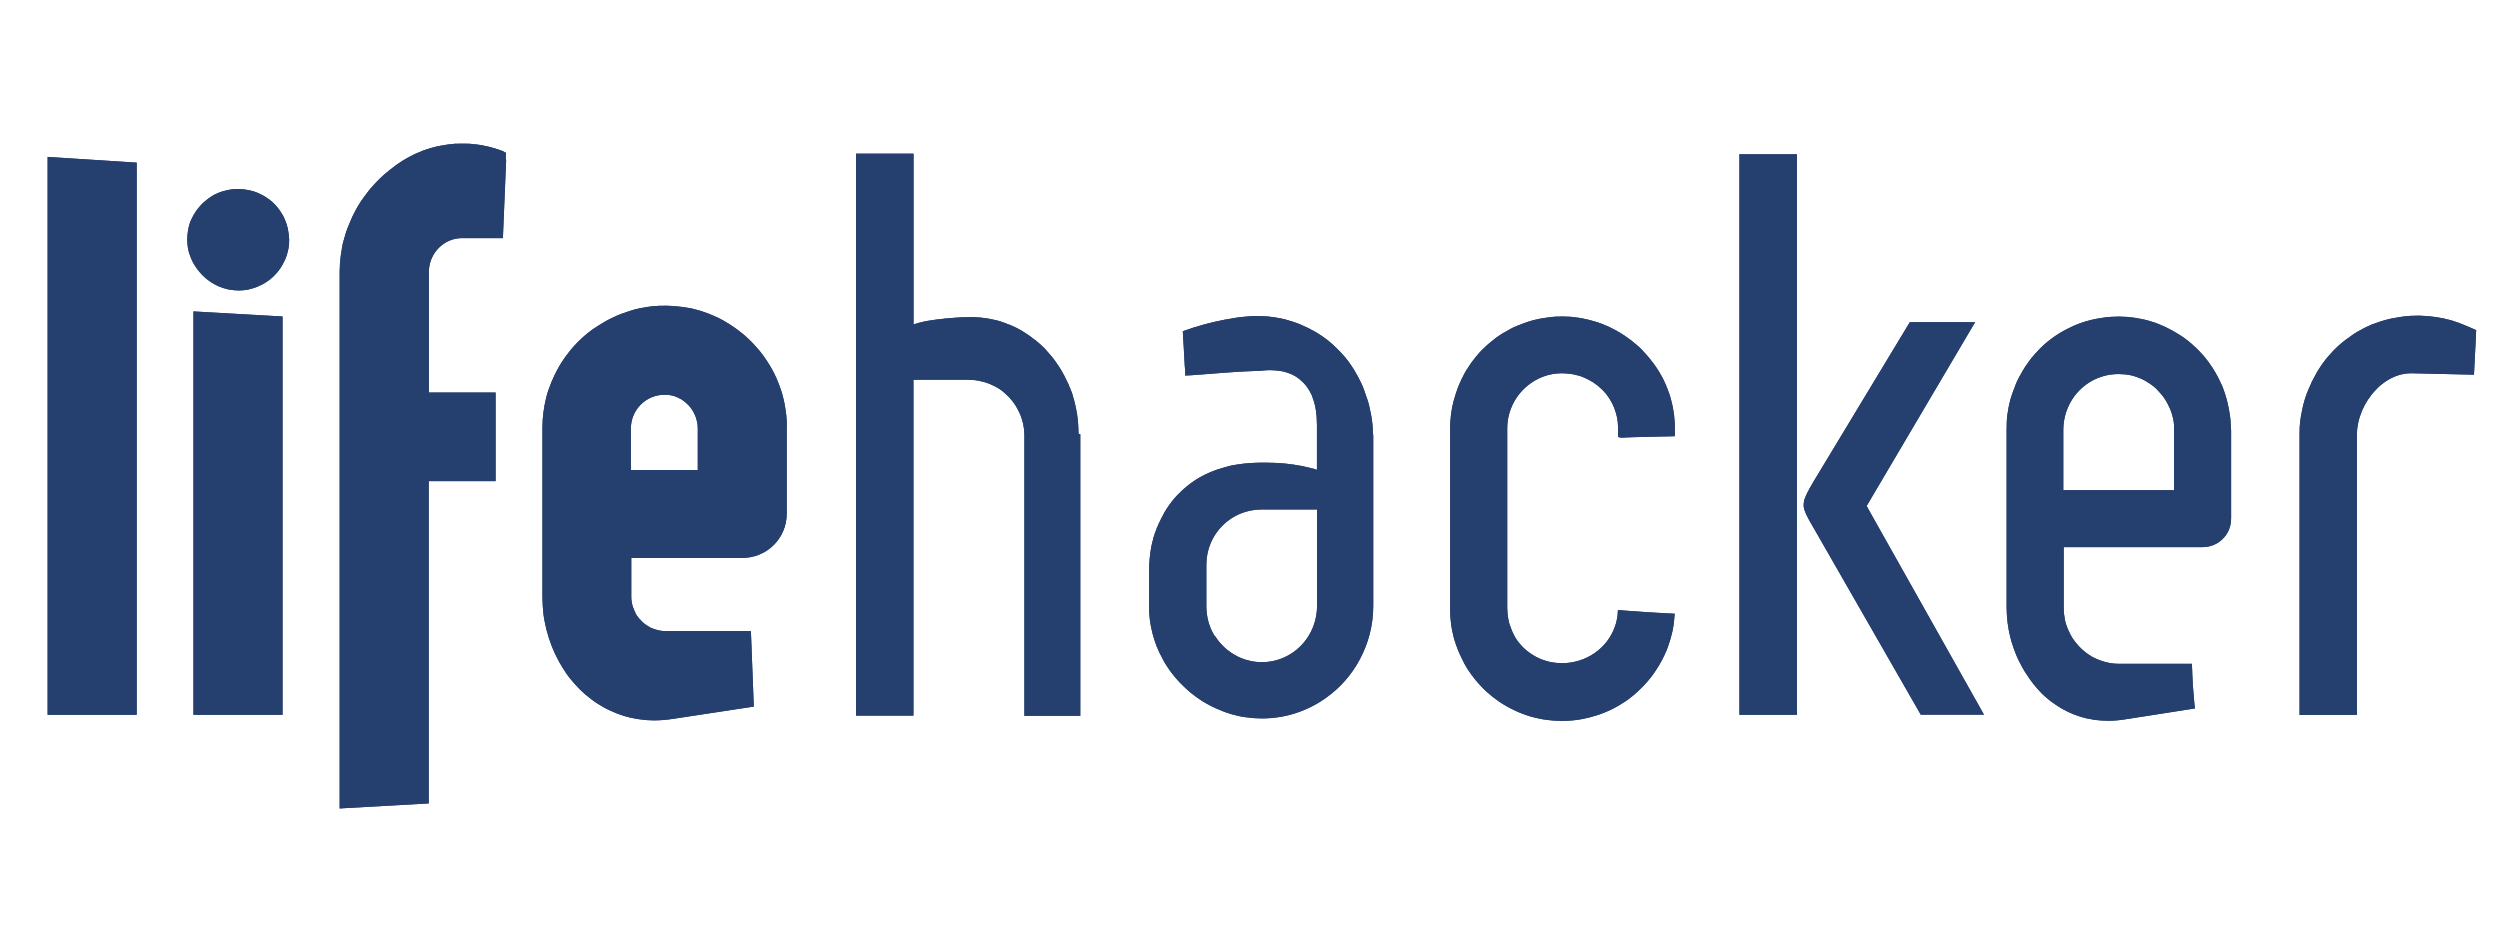 <?xml version="1.0" encoding="UTF-8"?>
<svg width="105px" height="40px" viewBox="0 0 105 40" version="1.1" xmlns="http://www.w3.org/2000/svg" xmlns:xlink="http://www.w3.org/1999/xlink">
    <!-- Generator: Sketch 49.3 (51167) - http://www.bohemiancoding.com/sketch -->
    <title>Logotypes/logo-lifehacker-dark</title>
    <desc>Created with Sketch.</desc>
    <defs>
        <path d="M78.568,21.556 L83.327,30.016 L83.305,30.016 L80.672,30.016 L76.088,22.025 C76.061,21.976 76.033,21.927 76.006,21.883 C76.001,21.872 75.995,21.861 75.99,21.856 C75.902,21.697 75.837,21.566 75.798,21.446 C75.793,21.441 75.793,21.441 75.793,21.435 C75.782,21.408 75.777,21.386 75.771,21.359 C75.766,21.354 75.766,21.343 75.766,21.337 C75.76,21.315 75.76,21.299 75.755,21.277 C75.755,21.272 75.755,21.261 75.755,21.25 C75.755,21.234 75.755,21.212 75.755,21.195 C75.755,21.184 75.755,21.173 75.755,21.163 C75.755,21.146 75.755,21.124 75.76,21.108 C75.76,21.092 75.766,21.081 75.766,21.07 C75.766,21.053 75.771,21.032 75.777,21.015 C75.782,21.004 75.782,20.988 75.787,20.977 C75.793,20.955 75.804,20.939 75.809,20.917 C75.815,20.906 75.82,20.89 75.826,20.879 C75.831,20.857 75.842,20.835 75.853,20.813 C75.858,20.797 75.864,20.786 75.869,20.77 C75.875,20.764 75.875,20.759 75.88,20.753 C75.886,20.731 75.897,20.715 75.908,20.693 C75.919,20.682 75.924,20.671 75.93,20.655 C75.94,20.628 75.962,20.595 75.979,20.562 C75.984,20.551 75.99,20.54 75.995,20.529 C76.044,20.437 76.104,20.338 76.17,20.224 L77.41,18.172 L80.054,13.794 L80.114,13.69 L80.054,13.794 L80.213,13.532 L82.655,13.532 L82.955,13.532 L82.906,13.614 L82.764,13.854 L78.399,21.25 L78.459,21.359 L78.568,21.556 Z M73.056,6.48 L75.471,6.48 L75.471,6.562 L75.471,6.802 L75.471,30.021 L73.22,30.021 L73.056,30.021 L73.056,17.064 L73.056,6.802 L73.056,6.622 L73.056,6.48 Z M103.53,13.663 C103.683,13.723 103.831,13.794 104,13.865 C103.995,13.936 103.995,14.007 103.989,14.078 C103.989,14.083 103.989,14.089 103.989,14.094 C103.989,14.1 103.989,14.105 103.989,14.111 C103.984,14.182 103.984,14.253 103.978,14.324 C103.978,14.335 103.978,14.345 103.978,14.351 C103.978,14.384 103.973,14.416 103.973,14.449 C103.951,14.924 103.929,15.35 103.907,15.737 L101.285,15.677 C101.23,15.677 101.175,15.677 101.121,15.683 C101.077,15.688 101.033,15.694 100.99,15.699 C100.635,15.759 100.312,15.917 100.028,16.147 C99.984,16.179 99.946,16.212 99.908,16.25 C99.864,16.288 99.826,16.332 99.782,16.376 C99.296,16.878 98.99,17.588 98.99,18.264 L98.99,30.027 L96.739,30.027 L96.581,30.027 L96.581,18.592 L96.581,18.27 C96.581,18.242 96.581,18.215 96.581,18.188 C96.581,18.112 96.581,18.035 96.586,17.964 C96.586,17.959 96.586,17.959 96.586,17.953 C96.586,17.948 96.586,17.942 96.586,17.937 C96.592,17.855 96.597,17.779 96.608,17.697 C96.614,17.68 96.614,17.669 96.614,17.658 C96.619,17.631 96.619,17.609 96.625,17.582 C96.63,17.533 96.641,17.489 96.646,17.44 C96.652,17.435 96.652,17.435 96.652,17.429 C96.668,17.309 96.696,17.189 96.723,17.069 C96.723,17.064 96.723,17.064 96.723,17.064 C96.739,16.987 96.761,16.911 96.783,16.834 C96.788,16.823 96.788,16.812 96.794,16.802 C96.799,16.791 96.799,16.774 96.805,16.763 C96.821,16.709 96.838,16.654 96.859,16.6 C96.87,16.578 96.876,16.556 96.887,16.529 C96.909,16.48 96.925,16.43 96.947,16.381 C96.952,16.359 96.958,16.343 96.969,16.321 C96.969,16.316 96.974,16.316 96.974,16.31 C96.98,16.305 96.98,16.305 96.98,16.299 C96.996,16.267 97.007,16.239 97.023,16.207 C97.04,16.168 97.056,16.13 97.073,16.092 C97.078,16.081 97.078,16.076 97.083,16.065 C97.089,16.048 97.1,16.037 97.105,16.021 C97.133,15.972 97.154,15.923 97.182,15.874 C97.193,15.857 97.204,15.835 97.215,15.819 C97.215,15.814 97.215,15.808 97.22,15.803 C97.231,15.781 97.247,15.754 97.258,15.732 C97.28,15.694 97.302,15.65 97.324,15.612 C97.329,15.601 97.335,15.595 97.34,15.584 C97.378,15.519 97.417,15.459 97.46,15.399 C97.466,15.388 97.477,15.377 97.482,15.366 C97.488,15.355 97.499,15.344 97.504,15.333 C97.51,15.322 97.521,15.312 97.526,15.301 C97.553,15.262 97.575,15.23 97.602,15.197 C97.619,15.175 97.635,15.153 97.652,15.131 C97.695,15.071 97.745,15.017 97.788,14.962 C97.799,14.957 97.805,14.946 97.816,14.935 C97.848,14.897 97.881,14.864 97.914,14.826 C97.93,14.809 97.947,14.788 97.963,14.771 C97.969,14.76 97.979,14.749 97.99,14.738 C98.001,14.727 98.007,14.722 98.018,14.711 C98.061,14.673 98.1,14.635 98.138,14.596 C98.16,14.575 98.176,14.553 98.198,14.536 C98.253,14.487 98.307,14.444 98.362,14.395 C98.367,14.389 98.378,14.378 98.389,14.373 C98.449,14.324 98.504,14.28 98.564,14.236 C98.575,14.231 98.586,14.22 98.597,14.214 C98.608,14.209 98.619,14.198 98.63,14.193 C98.673,14.16 98.717,14.127 98.766,14.094 C98.772,14.089 98.783,14.083 98.788,14.078 C98.799,14.067 98.815,14.056 98.832,14.045 C98.897,14.002 98.957,13.963 99.023,13.925 C99.034,13.92 99.039,13.914 99.05,13.909 C99.056,13.909 99.056,13.909 99.056,13.909 C99.121,13.871 99.192,13.838 99.258,13.8 C99.269,13.794 99.28,13.789 99.285,13.783 C99.296,13.778 99.307,13.772 99.318,13.767 C99.416,13.718 99.515,13.674 99.613,13.63 C99.624,13.63 99.635,13.625 99.646,13.619 C99.744,13.581 99.848,13.543 99.952,13.51 C99.957,13.51 99.968,13.505 99.974,13.505 C99.979,13.499 99.979,13.499 99.984,13.499 C100.061,13.478 100.132,13.456 100.208,13.434 C100.23,13.428 100.247,13.423 100.269,13.418 C100.323,13.407 100.378,13.39 100.438,13.379 C100.449,13.379 100.46,13.374 100.465,13.374 C100.487,13.368 100.503,13.368 100.525,13.363 C100.575,13.352 100.629,13.347 100.678,13.336 C100.711,13.33 100.738,13.325 100.771,13.319 C100.82,13.308 100.875,13.303 100.924,13.297 C100.957,13.292 100.984,13.287 101.017,13.287 C101.072,13.276 101.132,13.276 101.192,13.27 C101.214,13.27 101.241,13.265 101.263,13.265 C101.35,13.265 101.432,13.259 101.52,13.259 C101.52,13.259 101.52,13.259 101.525,13.259 C101.563,13.259 101.596,13.259 101.634,13.259 C101.984,13.27 102.29,13.308 102.569,13.363 C102.574,13.363 102.574,13.363 102.58,13.363 C102.618,13.374 102.661,13.379 102.7,13.39 C102.705,13.396 102.711,13.396 102.716,13.396 C102.76,13.407 102.804,13.418 102.847,13.428 C102.853,13.428 102.858,13.428 102.858,13.428 C102.913,13.445 102.962,13.456 103.011,13.472 C103.191,13.527 103.361,13.592 103.53,13.663 Z M93.691,17.811 C93.691,17.893 93.696,17.975 93.707,18.073 L93.707,21.774 C93.707,22.123 93.571,22.423 93.352,22.636 C93.133,22.855 92.833,22.98 92.5,22.98 L86.676,22.98 L86.676,25.54 C86.676,25.611 86.681,25.682 86.687,25.753 C86.687,25.769 86.687,25.791 86.692,25.807 C86.698,25.867 86.709,25.927 86.72,25.988 C86.72,25.993 86.725,26.004 86.725,26.015 C86.736,26.086 86.752,26.151 86.774,26.217 C86.78,26.233 86.785,26.25 86.791,26.266 C86.812,26.32 86.829,26.37 86.851,26.424 C86.856,26.435 86.862,26.451 86.867,26.462 C86.894,26.522 86.922,26.582 86.954,26.642 C86.96,26.653 86.971,26.67 86.976,26.681 C86.993,26.708 87.004,26.735 87.02,26.763 C87.036,26.784 87.047,26.806 87.064,26.828 C87.069,26.839 87.08,26.85 87.086,26.861 C87.124,26.915 87.162,26.965 87.206,27.019 C87.211,27.025 87.222,27.035 87.228,27.041 C87.266,27.09 87.304,27.134 87.348,27.177 C87.359,27.183 87.364,27.194 87.37,27.199 C87.413,27.248 87.468,27.292 87.517,27.336 C87.528,27.341 87.539,27.352 87.545,27.358 C87.588,27.396 87.643,27.434 87.692,27.472 C87.697,27.472 87.703,27.478 87.708,27.483 C87.763,27.521 87.823,27.559 87.883,27.592 C87.894,27.598 87.905,27.603 87.916,27.609 C87.971,27.636 88.031,27.663 88.091,27.69 C88.096,27.69 88.096,27.696 88.102,27.696 C88.167,27.723 88.233,27.745 88.298,27.767 C88.309,27.772 88.32,27.772 88.331,27.778 C88.331,27.778 88.331,27.778 88.337,27.778 C88.402,27.8 88.473,27.816 88.539,27.832 C88.61,27.849 88.681,27.86 88.752,27.865 C88.763,27.871 88.779,27.871 88.79,27.871 C88.861,27.876 88.932,27.881 89.009,27.881 L92.057,27.881 C92.057,27.892 92.057,27.898 92.057,27.903 C92.063,27.925 92.063,27.942 92.063,27.963 C92.068,28.045 92.068,28.122 92.074,28.198 C92.074,28.198 92.074,28.204 92.074,28.204 C92.074,28.22 92.074,28.231 92.074,28.247 C92.085,28.444 92.09,28.629 92.101,28.804 C92.106,28.815 92.106,28.831 92.106,28.848 C92.112,28.897 92.112,28.946 92.117,28.995 C92.123,29.017 92.123,29.033 92.123,29.055 C92.128,29.104 92.128,29.148 92.134,29.191 C92.134,29.213 92.139,29.235 92.139,29.257 C92.145,29.301 92.145,29.344 92.15,29.382 C92.15,29.41 92.156,29.432 92.156,29.459 C92.161,29.497 92.161,29.53 92.166,29.568 C92.177,29.634 92.183,29.694 92.188,29.754 L89.293,30.207 C89.031,30.25 88.779,30.272 88.539,30.272 C88.44,30.272 88.348,30.267 88.255,30.261 C88.238,30.261 88.216,30.256 88.2,30.256 C88.124,30.25 88.047,30.245 87.976,30.234 C87.949,30.228 87.932,30.228 87.911,30.223 C87.834,30.212 87.758,30.196 87.681,30.179 C87.665,30.179 87.654,30.179 87.643,30.174 C87.555,30.152 87.468,30.13 87.381,30.103 C87.375,30.103 87.37,30.097 87.364,30.097 C87.288,30.07 87.211,30.043 87.135,30.016 C87.113,30.01 87.097,29.999 87.075,29.994 C87.015,29.966 86.949,29.939 86.889,29.912 C86.873,29.901 86.851,29.89 86.834,29.885 C86.763,29.852 86.692,29.814 86.621,29.775 C86.616,29.775 86.616,29.77 86.61,29.77 C86.539,29.726 86.463,29.683 86.392,29.634 C86.375,29.623 86.359,29.612 86.343,29.601 C86.288,29.563 86.233,29.524 86.179,29.486 C86.157,29.47 86.14,29.459 86.119,29.442 C86.069,29.404 86.02,29.361 85.971,29.322 C85.955,29.306 85.938,29.295 85.922,29.279 C85.862,29.224 85.796,29.17 85.736,29.11 C85.731,29.104 85.731,29.099 85.725,29.093 C85.671,29.039 85.616,28.979 85.567,28.924 C85.55,28.902 85.534,28.88 85.518,28.864 C85.479,28.82 85.441,28.777 85.403,28.727 C85.387,28.706 85.37,28.684 85.354,28.662 C85.315,28.613 85.277,28.558 85.239,28.504 C85.228,28.487 85.217,28.471 85.206,28.455 C85.157,28.384 85.108,28.313 85.064,28.242 C85.053,28.231 85.042,28.209 85.031,28.193 C84.999,28.138 84.966,28.078 84.933,28.023 C84.928,28.007 84.917,27.996 84.911,27.98 C84.906,27.969 84.9,27.958 84.895,27.952 C84.857,27.881 84.818,27.811 84.786,27.74 C84.775,27.723 84.769,27.712 84.764,27.696 C84.725,27.614 84.687,27.527 84.654,27.439 C84.643,27.418 84.633,27.39 84.627,27.368 C84.6,27.297 84.572,27.227 84.551,27.156 C84.545,27.134 84.534,27.112 84.529,27.09 C84.496,26.997 84.469,26.91 84.447,26.817 C84.441,26.795 84.436,26.773 84.43,26.752 C84.414,26.681 84.398,26.604 84.381,26.528 C84.376,26.501 84.37,26.479 84.365,26.451 C84.348,26.359 84.332,26.266 84.321,26.173 C84.321,26.162 84.316,26.146 84.316,26.129 C84.31,26.048 84.299,25.966 84.294,25.884 C84.294,25.862 84.288,25.835 84.288,25.807 C84.283,25.709 84.277,25.616 84.277,25.518 L84.277,18.041 C84.277,17.953 84.277,17.866 84.283,17.779 C84.283,17.773 84.283,17.768 84.283,17.762 C84.283,17.729 84.283,17.691 84.288,17.658 C84.288,17.62 84.288,17.582 84.294,17.544 C84.299,17.506 84.305,17.462 84.31,17.424 C84.31,17.424 84.31,17.418 84.31,17.418 C84.316,17.386 84.321,17.347 84.327,17.315 C84.332,17.271 84.343,17.227 84.348,17.184 C84.348,17.178 84.348,17.178 84.348,17.178 C84.354,17.145 84.359,17.118 84.365,17.085 C84.376,17.02 84.392,16.96 84.409,16.9 C84.409,16.894 84.409,16.894 84.409,16.889 C84.43,16.802 84.452,16.72 84.48,16.638 C84.491,16.611 84.501,16.589 84.507,16.561 C84.523,16.512 84.54,16.469 84.556,16.419 C84.567,16.392 84.578,16.365 84.589,16.338 C84.605,16.294 84.622,16.25 84.638,16.207 C84.638,16.201 84.638,16.201 84.638,16.201 C84.643,16.179 84.654,16.158 84.665,16.136 C84.665,16.13 84.665,16.125 84.671,16.119 C84.671,16.119 84.671,16.114 84.671,16.114 C84.671,16.114 84.676,16.114 84.676,16.108 C84.693,16.07 84.709,16.032 84.725,15.994 C84.742,15.972 84.753,15.945 84.764,15.923 C84.764,15.917 84.764,15.912 84.769,15.906 C84.78,15.89 84.791,15.868 84.802,15.846 C84.813,15.83 84.824,15.808 84.829,15.792 C84.846,15.77 84.857,15.743 84.873,15.721 C84.873,15.715 84.878,15.715 84.878,15.71 C84.884,15.699 84.895,15.688 84.9,15.672 C84.911,15.65 84.922,15.623 84.939,15.601 C84.949,15.573 84.966,15.552 84.982,15.524 C84.982,15.524 84.988,15.524 84.988,15.519 C84.999,15.497 85.015,15.475 85.026,15.453 C85.037,15.442 85.042,15.432 85.053,15.415 C85.064,15.388 85.086,15.361 85.102,15.339 C85.108,15.339 85.108,15.333 85.108,15.333 C85.124,15.312 85.141,15.284 85.157,15.262 C85.163,15.251 85.173,15.241 85.179,15.23 C85.195,15.202 85.217,15.181 85.234,15.153 C85.234,15.153 85.239,15.148 85.239,15.148 C85.25,15.126 85.266,15.11 85.283,15.088 C85.294,15.071 85.305,15.055 85.315,15.044 C85.337,15.022 85.354,14.995 85.376,14.973 C85.403,14.946 85.43,14.913 85.458,14.88 C85.479,14.858 85.501,14.831 85.523,14.809 C85.539,14.788 85.567,14.76 85.589,14.738 C85.594,14.733 85.6,14.722 85.605,14.717 C85.627,14.689 85.654,14.667 85.676,14.646 C85.703,14.613 85.731,14.586 85.763,14.558 C85.785,14.536 85.807,14.515 85.834,14.493 C85.867,14.465 85.895,14.438 85.927,14.411 C85.955,14.389 85.977,14.367 86.004,14.345 C86.037,14.318 86.069,14.296 86.102,14.269 C86.13,14.247 86.157,14.231 86.184,14.209 C86.211,14.187 86.244,14.165 86.272,14.143 C86.277,14.143 86.277,14.143 86.282,14.138 C86.315,14.116 86.343,14.094 86.37,14.078 C86.408,14.056 86.441,14.034 86.474,14.012 C86.501,13.996 86.534,13.974 86.561,13.958 C86.594,13.936 86.627,13.92 86.665,13.898 C86.698,13.881 86.725,13.865 86.758,13.849 C86.791,13.832 86.829,13.811 86.867,13.794 C86.9,13.783 86.927,13.767 86.96,13.75 C86.965,13.745 86.976,13.74 86.987,13.734 C87.015,13.718 87.042,13.707 87.069,13.696 C87.102,13.68 87.135,13.669 87.168,13.652 C87.206,13.641 87.244,13.625 87.282,13.609 C87.315,13.598 87.348,13.581 87.381,13.57 C87.408,13.559 87.435,13.554 87.463,13.543 C87.473,13.543 87.484,13.538 87.495,13.532 C87.501,13.532 87.501,13.532 87.501,13.532 C87.534,13.521 87.566,13.51 87.599,13.499 C87.637,13.488 87.681,13.478 87.719,13.467 C87.752,13.456 87.785,13.445 87.818,13.439 C87.856,13.428 87.9,13.423 87.943,13.412 C87.976,13.407 88.009,13.396 88.042,13.39 C88.053,13.39 88.069,13.385 88.08,13.385 C88.113,13.379 88.145,13.374 88.178,13.368 C88.206,13.363 88.238,13.358 88.271,13.352 C88.288,13.352 88.298,13.347 88.315,13.347 C88.348,13.341 88.386,13.336 88.419,13.33 C88.451,13.325 88.479,13.325 88.506,13.319 C88.555,13.314 88.61,13.314 88.659,13.308 C88.703,13.308 88.752,13.303 88.796,13.303 C88.861,13.297 88.921,13.297 88.987,13.297 C88.998,13.297 89.003,13.297 89.009,13.297 C89.102,13.297 89.194,13.303 89.287,13.308 C89.293,13.308 89.298,13.308 89.304,13.308 C89.331,13.308 89.358,13.314 89.386,13.314 C89.473,13.325 89.566,13.336 89.659,13.347 C89.67,13.347 89.681,13.352 89.692,13.352 C89.79,13.368 89.888,13.385 89.987,13.407 C90.014,13.412 90.041,13.418 90.063,13.423 C90.145,13.439 90.227,13.467 90.309,13.488 C90.325,13.494 90.342,13.499 90.358,13.505 C90.456,13.532 90.549,13.565 90.642,13.603 C90.664,13.614 90.686,13.619 90.708,13.63 C90.73,13.636 90.746,13.647 90.762,13.652 C90.822,13.68 90.883,13.701 90.937,13.729 C90.948,13.734 90.959,13.74 90.97,13.745 C90.975,13.75 90.986,13.75 90.992,13.756 C91.079,13.8 91.167,13.843 91.254,13.892 C91.26,13.898 91.265,13.898 91.27,13.903 C91.287,13.909 91.298,13.92 91.309,13.925 C91.38,13.963 91.451,14.007 91.522,14.051 C91.522,14.051 91.527,14.056 91.527,14.056 C91.549,14.067 91.566,14.078 91.582,14.089 C91.664,14.143 91.746,14.198 91.822,14.258 C91.839,14.269 91.85,14.28 91.866,14.291 C91.932,14.34 91.992,14.395 92.057,14.449 C92.057,14.449 92.057,14.455 92.063,14.455 C92.079,14.471 92.095,14.482 92.112,14.498 C92.117,14.504 92.123,14.509 92.128,14.515 C92.194,14.569 92.259,14.629 92.319,14.695 C92.325,14.7 92.33,14.706 92.336,14.711 C92.341,14.717 92.341,14.717 92.347,14.722 C92.407,14.782 92.467,14.848 92.522,14.913 C92.543,14.929 92.56,14.951 92.576,14.973 C92.636,15.05 92.696,15.126 92.757,15.202 C92.762,15.208 92.762,15.208 92.767,15.213 C92.778,15.23 92.784,15.241 92.795,15.257 C92.838,15.322 92.882,15.382 92.926,15.448 C92.942,15.47 92.953,15.497 92.97,15.519 C93.013,15.595 93.062,15.666 93.101,15.743 C93.106,15.754 93.117,15.77 93.123,15.781 C93.172,15.868 93.21,15.956 93.254,16.043 C93.259,16.048 93.259,16.059 93.265,16.07 C93.276,16.097 93.292,16.125 93.303,16.152 C93.314,16.174 93.325,16.201 93.336,16.223 C93.357,16.278 93.374,16.327 93.396,16.381 C93.401,16.398 93.407,16.409 93.412,16.425 C93.434,16.485 93.45,16.545 93.472,16.605 C93.472,16.616 93.472,16.621 93.478,16.632 C93.483,16.649 93.489,16.671 93.494,16.687 C93.505,16.709 93.51,16.731 93.516,16.752 C93.521,16.78 93.532,16.812 93.538,16.84 C93.543,16.862 93.549,16.889 93.554,16.911 C93.554,16.922 93.56,16.927 93.56,16.933 C93.571,16.976 93.576,17.014 93.587,17.058 C93.592,17.08 93.598,17.107 93.603,17.129 C93.614,17.184 93.625,17.233 93.631,17.287 C93.636,17.309 93.636,17.331 93.642,17.353 C93.647,17.375 93.647,17.402 93.652,17.424 C93.658,17.462 93.663,17.5 93.669,17.538 C93.669,17.549 93.674,17.56 93.674,17.571 C93.674,17.571 93.674,17.577 93.674,17.577 C93.68,17.648 93.685,17.713 93.691,17.784 C93.691,17.795 93.691,17.8 93.691,17.811 Z M91.309,18.057 C91.309,17.975 91.309,17.893 91.309,17.822 C91.309,17.795 91.303,17.773 91.298,17.746 C91.292,17.691 91.287,17.642 91.276,17.593 C91.265,17.56 91.26,17.527 91.249,17.495 C91.238,17.451 91.227,17.413 91.216,17.369 C91.205,17.331 91.189,17.298 91.178,17.265 C91.167,17.233 91.156,17.205 91.145,17.178 C91.139,17.173 91.139,17.173 91.139,17.167 C91.139,17.167 91.134,17.162 91.134,17.156 C91.128,17.14 91.118,17.124 91.112,17.107 C91.09,17.064 91.068,17.014 91.046,16.971 C91.036,16.949 91.025,16.933 91.014,16.911 C90.992,16.867 90.965,16.823 90.937,16.78 C90.926,16.763 90.915,16.747 90.904,16.731 C90.866,16.676 90.828,16.621 90.784,16.572 C90.779,16.561 90.768,16.55 90.757,16.54 C90.719,16.496 90.686,16.458 90.648,16.419 C90.637,16.403 90.62,16.387 90.604,16.37 C90.571,16.332 90.533,16.299 90.495,16.267 C90.478,16.25 90.467,16.239 90.451,16.228 C90.396,16.19 90.342,16.147 90.287,16.108 C90.282,16.103 90.271,16.097 90.26,16.092 C90.216,16.065 90.167,16.032 90.118,16.005 C90.101,15.994 90.079,15.983 90.063,15.972 C90.019,15.95 89.97,15.928 89.927,15.906 C89.91,15.901 89.888,15.89 89.872,15.885 C89.812,15.857 89.746,15.835 89.681,15.814 C89.675,15.814 89.67,15.808 89.664,15.808 C89.604,15.786 89.544,15.775 89.484,15.759 C89.462,15.754 89.44,15.754 89.418,15.748 C89.369,15.743 89.315,15.732 89.265,15.726 C89.244,15.726 89.222,15.721 89.2,15.721 C89.129,15.715 89.058,15.71 88.987,15.71 C88.741,15.71 88.506,15.743 88.288,15.814 C87.337,16.108 86.659,17.004 86.659,18.057 L86.659,20.589 L86.823,20.589 L87.064,20.589 L91.227,20.589 L91.309,20.589 L91.309,18.057 Z M68.117,18.379 C68.062,18.379 68.008,18.384 67.959,18.335 L67.959,17.975 C67.959,17.899 67.953,17.822 67.948,17.746 C67.948,17.719 67.942,17.697 67.937,17.669 C67.931,17.626 67.926,17.577 67.915,17.527 C67.909,17.5 67.898,17.467 67.893,17.44 C67.882,17.396 67.871,17.358 67.86,17.315 C67.849,17.287 67.838,17.255 67.827,17.227 C67.822,17.195 67.811,17.167 67.8,17.14 C67.8,17.135 67.8,17.135 67.795,17.129 C67.789,17.118 67.789,17.113 67.784,17.102 C67.778,17.085 67.767,17.069 67.762,17.053 C67.745,17.009 67.724,16.96 67.696,16.916 C67.691,16.9 67.68,16.878 67.669,16.862 C67.642,16.812 67.614,16.769 67.582,16.72 C67.571,16.709 67.565,16.698 67.56,16.687 C67.521,16.632 67.483,16.578 67.44,16.523 C67.423,16.512 67.412,16.496 67.401,16.485 C67.369,16.441 67.336,16.409 67.297,16.37 C67.281,16.359 67.265,16.343 67.248,16.327 C67.21,16.288 67.172,16.256 67.134,16.223 C67.123,16.212 67.106,16.201 67.095,16.19 C67.041,16.147 66.986,16.108 66.931,16.07 C66.921,16.065 66.904,16.054 66.893,16.048 C66.844,16.021 66.8,15.994 66.751,15.966 C66.729,15.956 66.713,15.945 66.691,15.934 C66.647,15.912 66.598,15.89 66.554,15.868 C66.538,15.863 66.516,15.852 66.5,15.846 C66.44,15.819 66.374,15.797 66.309,15.775 C66.298,15.775 66.287,15.775 66.276,15.77 C66.216,15.754 66.161,15.737 66.101,15.726 C66.079,15.721 66.057,15.721 66.035,15.715 C65.986,15.71 65.932,15.699 65.882,15.694 C65.861,15.694 65.839,15.688 65.817,15.688 C65.746,15.683 65.669,15.677 65.598,15.677 C65.041,15.677 64.539,15.879 64.14,16.212 C63.626,16.638 63.304,17.287 63.304,17.997 L63.304,25.529 C63.304,25.605 63.309,25.682 63.315,25.753 C63.315,25.769 63.32,25.786 63.32,25.802 C63.326,25.867 63.337,25.933 63.348,25.998 C63.353,26.009 63.353,26.015 63.353,26.02 C63.364,26.086 63.38,26.157 63.402,26.222 C63.408,26.239 63.413,26.25 63.419,26.266 C63.435,26.32 63.457,26.375 63.479,26.43 C63.484,26.441 63.484,26.451 63.49,26.462 C63.517,26.528 63.544,26.588 63.577,26.648 C63.582,26.659 63.588,26.67 63.593,26.681 C63.604,26.708 63.621,26.735 63.637,26.763 C63.637,26.763 63.637,26.768 63.637,26.768 C63.653,26.79 63.664,26.812 63.681,26.834 C63.686,26.844 63.692,26.855 63.697,26.861 C63.735,26.915 63.774,26.97 63.817,27.019 C63.823,27.03 63.834,27.041 63.839,27.046 C63.877,27.09 63.916,27.134 63.959,27.177 C63.965,27.183 63.976,27.194 63.981,27.199 C64.03,27.248 64.08,27.287 64.129,27.33 C64.134,27.336 64.145,27.347 64.156,27.352 C64.2,27.385 64.249,27.423 64.298,27.456 C64.304,27.461 64.315,27.467 64.32,27.472 C64.369,27.505 64.429,27.538 64.484,27.57 C64.495,27.581 64.511,27.587 64.522,27.592 C64.577,27.619 64.631,27.647 64.686,27.669 C64.691,27.674 64.702,27.674 64.708,27.68 C64.768,27.701 64.828,27.723 64.894,27.745 C64.899,27.745 64.899,27.745 64.899,27.745 C64.91,27.75 64.921,27.75 64.937,27.756 C64.997,27.778 65.058,27.794 65.123,27.805 C65.129,27.811 65.134,27.811 65.139,27.811 C65.205,27.821 65.276,27.832 65.342,27.838 C65.358,27.838 65.374,27.843 65.391,27.843 C65.456,27.849 65.527,27.854 65.598,27.854 C66.625,27.854 67.511,27.227 67.827,26.315 C67.882,26.168 67.915,26.015 67.937,25.857 C67.937,25.829 67.937,25.802 67.942,25.775 C67.948,25.726 67.953,25.676 67.953,25.622 C68.172,25.638 68.39,25.655 68.603,25.671 C68.833,25.687 69.046,25.704 69.248,25.715 C69.849,25.753 70.286,25.775 70.341,25.775 C70.341,25.786 70.335,25.791 70.335,25.802 C70.335,25.818 70.33,25.835 70.33,25.851 C70.324,25.917 70.319,25.988 70.313,26.053 C70.313,26.064 70.308,26.08 70.308,26.091 C70.302,26.124 70.302,26.151 70.297,26.184 C70.291,26.217 70.291,26.244 70.286,26.271 C70.28,26.315 70.275,26.364 70.264,26.408 C70.259,26.435 70.253,26.462 70.248,26.49 C70.237,26.533 70.226,26.582 70.215,26.626 C70.204,26.653 70.199,26.681 70.193,26.708 C70.182,26.757 70.166,26.806 70.155,26.85 C70.149,26.877 70.138,26.899 70.133,26.926 C70.117,26.975 70.1,27.019 70.084,27.068 C70.078,27.09 70.067,27.117 70.062,27.139 C70.046,27.188 70.029,27.237 70.007,27.287 C70.002,27.303 69.991,27.319 69.985,27.341 C69.958,27.401 69.936,27.456 69.909,27.51 C69.903,27.521 69.898,27.532 69.893,27.543 C69.827,27.68 69.761,27.811 69.685,27.936 C69.647,27.996 69.608,28.056 69.57,28.116 C69.559,28.133 69.554,28.143 69.543,28.16 C69.516,28.204 69.483,28.253 69.45,28.296 C69.439,28.313 69.423,28.335 69.412,28.351 C69.379,28.395 69.352,28.433 69.319,28.471 C69.303,28.493 69.286,28.509 69.27,28.531 C69.242,28.564 69.215,28.596 69.182,28.635 C69.166,28.651 69.15,28.673 69.128,28.695 C69.1,28.727 69.073,28.76 69.04,28.793 C69.024,28.815 69.002,28.831 68.98,28.853 C68.947,28.886 68.92,28.919 68.887,28.946 C68.865,28.968 68.844,28.984 68.822,29.006 C68.794,29.039 68.762,29.066 68.729,29.093 C68.707,29.115 68.685,29.131 68.663,29.153 C68.631,29.181 68.598,29.208 68.565,29.235 C68.543,29.251 68.521,29.268 68.494,29.29 C68.461,29.317 68.428,29.344 68.396,29.366 C68.368,29.382 68.346,29.404 68.319,29.421 C68.281,29.448 68.248,29.47 68.215,29.492 C68.188,29.503 68.161,29.524 68.133,29.541 C68.101,29.563 68.068,29.584 68.03,29.606 C68.002,29.623 67.975,29.639 67.948,29.655 C67.909,29.677 67.877,29.694 67.838,29.715 C67.811,29.726 67.784,29.743 67.756,29.759 C67.718,29.775 67.685,29.797 67.647,29.814 C67.62,29.825 67.587,29.841 67.56,29.852 C67.527,29.868 67.489,29.885 67.45,29.901 C67.418,29.912 67.39,29.928 67.358,29.939 C67.319,29.956 67.281,29.966 67.243,29.983 C67.21,29.994 67.183,30.005 67.15,30.016 C67.106,30.027 67.068,30.043 67.03,30.054 C66.997,30.059 66.97,30.07 66.937,30.081 C66.899,30.092 66.855,30.103 66.817,30.114 C66.789,30.125 66.757,30.136 66.724,30.141 C66.68,30.152 66.636,30.158 66.598,30.168 C66.571,30.174 66.538,30.185 66.505,30.19 C66.467,30.196 66.423,30.207 66.38,30.212 C66.347,30.218 66.32,30.223 66.287,30.228 C66.243,30.234 66.194,30.239 66.15,30.245 C66.123,30.25 66.09,30.25 66.063,30.256 C66.014,30.261 65.959,30.261 65.91,30.267 C65.882,30.267 65.861,30.272 65.833,30.272 C65.757,30.278 65.68,30.278 65.604,30.278 C65.506,30.278 65.407,30.272 65.309,30.267 C65.276,30.267 65.249,30.261 65.221,30.261 C65.145,30.256 65.068,30.25 64.997,30.239 C64.97,30.234 64.948,30.234 64.921,30.228 C64.823,30.218 64.73,30.201 64.637,30.179 C64.62,30.174 64.604,30.174 64.588,30.168 C64.511,30.152 64.435,30.136 64.358,30.114 C64.331,30.108 64.304,30.097 64.276,30.092 C64.205,30.07 64.134,30.043 64.063,30.021 C64.047,30.016 64.025,30.005 64.003,29.999 C63.916,29.966 63.828,29.934 63.746,29.896 C63.724,29.89 63.703,29.874 63.681,29.868 C63.615,29.835 63.555,29.808 63.49,29.775 C63.468,29.765 63.44,29.754 63.413,29.737 C63.348,29.699 63.276,29.661 63.211,29.623 C63.2,29.617 63.184,29.606 63.173,29.601 C63.096,29.557 63.02,29.508 62.943,29.453 C62.927,29.437 62.9,29.421 62.878,29.404 C62.823,29.366 62.768,29.322 62.714,29.284 C62.692,29.262 62.67,29.246 62.648,29.23 C62.577,29.175 62.506,29.115 62.441,29.055 C62.435,29.05 62.424,29.039 62.419,29.033 C62.359,28.979 62.299,28.924 62.244,28.864 C62.222,28.842 62.206,28.82 62.184,28.798 C62.135,28.744 62.085,28.695 62.042,28.64 C62.025,28.624 62.009,28.602 61.993,28.586 C61.933,28.515 61.878,28.444 61.823,28.367 C61.812,28.356 61.801,28.34 61.79,28.324 C61.747,28.258 61.703,28.198 61.659,28.133 C61.643,28.111 61.627,28.089 61.616,28.067 C61.577,27.996 61.534,27.931 61.495,27.86 C61.49,27.854 61.49,27.843 61.485,27.838 C61.485,27.832 61.479,27.827 61.479,27.821 C61.435,27.74 61.397,27.663 61.359,27.581 C61.353,27.565 61.342,27.549 61.337,27.532 C61.304,27.467 61.277,27.401 61.25,27.336 C61.239,27.303 61.228,27.281 61.217,27.254 C61.195,27.194 61.173,27.134 61.151,27.074 C61.14,27.046 61.135,27.019 61.124,26.992 C61.097,26.921 61.08,26.85 61.058,26.779 C61.058,26.763 61.053,26.746 61.047,26.73 C61.026,26.642 61.004,26.555 60.987,26.468 C60.982,26.435 60.976,26.408 60.971,26.381 C60.96,26.32 60.949,26.255 60.944,26.195 C60.938,26.162 60.938,26.124 60.933,26.091 C60.927,26.031 60.922,25.971 60.916,25.911 C60.916,25.873 60.911,25.84 60.911,25.807 C60.911,25.731 60.905,25.649 60.905,25.567 C60.905,25.551 60.905,25.54 60.905,25.529 L60.905,18.308 L60.905,17.997 C60.905,17.604 60.955,17.222 61.047,16.856 C61.047,16.851 61.053,16.845 61.053,16.84 C61.075,16.758 61.097,16.681 61.124,16.6 C61.129,16.578 61.14,16.55 61.146,16.529 C61.168,16.469 61.19,16.403 61.211,16.343 C61.211,16.343 61.211,16.343 61.211,16.338 C61.217,16.31 61.228,16.288 61.239,16.261 C61.266,16.201 61.288,16.141 61.315,16.081 C61.326,16.059 61.337,16.043 61.342,16.021 C61.342,16.016 61.342,16.016 61.348,16.01 C61.381,15.934 61.419,15.852 61.463,15.775 C61.468,15.759 61.479,15.748 61.485,15.732 C61.49,15.715 61.501,15.704 61.506,15.688 C61.534,15.639 61.561,15.595 61.588,15.546 C61.599,15.535 61.61,15.519 61.616,15.508 C61.621,15.492 61.632,15.481 61.643,15.464 C61.676,15.415 61.703,15.372 61.736,15.322 C61.752,15.301 61.763,15.279 61.78,15.257 C61.785,15.251 61.79,15.241 61.796,15.235 C61.829,15.191 61.861,15.142 61.9,15.099 C61.916,15.077 61.933,15.05 61.954,15.028 C62.004,14.962 62.064,14.897 62.118,14.831 C62.157,14.793 62.195,14.749 62.233,14.711 C62.249,14.695 62.26,14.684 62.277,14.667 C62.309,14.635 62.348,14.596 62.386,14.564 C62.402,14.542 62.424,14.526 62.441,14.509 C62.479,14.482 62.512,14.449 62.544,14.422 C62.566,14.4 62.594,14.384 62.615,14.362 C62.648,14.335 62.686,14.302 62.725,14.274 C62.747,14.253 62.768,14.236 62.79,14.22 C62.828,14.193 62.867,14.165 62.905,14.138 C62.938,14.116 62.965,14.094 62.998,14.073 C63.052,14.04 63.107,14.002 63.162,13.969 C63.167,13.969 63.167,13.969 63.167,13.969 C63.167,13.969 63.173,13.969 63.173,13.969 C63.2,13.952 63.222,13.942 63.249,13.925 C63.249,13.92 63.249,13.92 63.255,13.92 C63.293,13.903 63.326,13.881 63.364,13.86 C63.375,13.849 63.386,13.849 63.391,13.843 C63.397,13.838 63.408,13.832 63.419,13.827 C63.468,13.8 63.517,13.772 63.566,13.75 C63.577,13.745 63.593,13.74 63.604,13.734 C63.621,13.729 63.632,13.723 63.648,13.718 C63.686,13.701 63.73,13.68 63.768,13.663 C63.774,13.663 63.774,13.663 63.774,13.663 C63.796,13.658 63.812,13.647 63.834,13.641 C63.845,13.636 63.856,13.63 63.872,13.625 C63.905,13.614 63.932,13.603 63.959,13.592 C63.965,13.587 63.976,13.587 63.987,13.581 C64.014,13.57 64.036,13.565 64.063,13.554 C64.08,13.549 64.091,13.543 64.107,13.538 C64.134,13.527 64.162,13.521 64.189,13.51 C64.2,13.51 64.205,13.505 64.211,13.505 C64.238,13.494 64.271,13.483 64.298,13.478 C64.309,13.472 64.32,13.467 64.331,13.467 C64.369,13.456 64.402,13.45 64.435,13.439 C64.467,13.434 64.495,13.423 64.528,13.418 C64.528,13.418 64.533,13.418 64.533,13.418 C64.577,13.407 64.615,13.401 64.659,13.39 C64.691,13.385 64.719,13.379 64.752,13.374 C64.757,13.368 64.763,13.368 64.768,13.368 C64.784,13.368 64.801,13.368 64.817,13.363 C64.839,13.363 64.866,13.358 64.888,13.352 C64.926,13.347 64.965,13.341 65.003,13.336 C65.003,13.336 65.008,13.336 65.008,13.336 C65.047,13.33 65.085,13.325 65.123,13.319 C65.161,13.314 65.2,13.308 65.238,13.308 C65.238,13.308 65.243,13.308 65.243,13.308 C65.282,13.303 65.325,13.297 65.363,13.297 C65.363,13.297 65.363,13.297 65.369,13.297 C65.407,13.297 65.44,13.297 65.478,13.297 C65.516,13.292 65.56,13.292 65.604,13.292 C65.713,13.292 65.817,13.297 65.921,13.303 C65.948,13.303 65.975,13.308 66.003,13.308 C66.079,13.319 66.15,13.325 66.221,13.336 C66.243,13.336 66.265,13.336 66.287,13.341 C66.298,13.347 66.309,13.347 66.314,13.347 C66.32,13.352 66.325,13.352 66.33,13.352 C66.429,13.368 66.527,13.385 66.62,13.407 C66.642,13.412 66.664,13.418 66.691,13.423 C66.784,13.445 66.866,13.467 66.953,13.494 C66.964,13.499 66.975,13.499 66.986,13.505 C66.986,13.505 66.986,13.505 66.992,13.505 C67.09,13.532 67.188,13.565 67.281,13.603 C67.303,13.614 67.325,13.625 67.347,13.63 C67.369,13.641 67.385,13.652 67.407,13.658 C67.472,13.68 67.532,13.707 67.593,13.734 C67.593,13.734 67.593,13.74 67.598,13.74 C67.609,13.745 67.62,13.75 67.631,13.756 C67.718,13.8 67.811,13.843 67.898,13.892 C67.915,13.903 67.937,13.914 67.953,13.925 C68.03,13.969 68.106,14.012 68.177,14.062 C68.188,14.067 68.204,14.078 68.221,14.089 C68.303,14.143 68.385,14.204 68.467,14.264 C68.467,14.264 68.472,14.269 68.472,14.269 C68.488,14.28 68.499,14.285 68.51,14.296 C68.576,14.351 68.641,14.405 68.707,14.46 C68.723,14.471 68.74,14.482 68.756,14.498 C68.833,14.564 68.904,14.635 68.975,14.706 C68.98,14.717 68.986,14.722 68.991,14.727 C68.997,14.733 69.002,14.738 69.007,14.744 C69.068,14.804 69.122,14.869 69.182,14.935 C69.193,14.951 69.21,14.968 69.226,14.984 C69.286,15.06 69.352,15.137 69.412,15.219 C69.423,15.224 69.428,15.235 69.434,15.246 C69.488,15.317 69.537,15.388 69.587,15.464 C69.592,15.47 69.592,15.475 69.598,15.481 C69.608,15.497 69.619,15.508 69.625,15.524 C69.679,15.606 69.729,15.694 69.778,15.781 C69.783,15.786 69.783,15.792 69.789,15.797 C69.832,15.879 69.876,15.961 69.914,16.048 C69.92,16.059 69.92,16.065 69.925,16.076 C69.936,16.097 69.942,16.114 69.953,16.136 C69.969,16.168 69.98,16.201 69.996,16.239 C69.996,16.245 70.002,16.245 70.002,16.25 C70.013,16.283 70.029,16.316 70.04,16.349 C70.051,16.381 70.067,16.419 70.078,16.452 C70.078,16.458 70.078,16.458 70.084,16.463 C70.095,16.496 70.106,16.529 70.117,16.561 C70.127,16.594 70.138,16.627 70.149,16.665 C70.16,16.703 70.171,16.736 70.182,16.774 C70.182,16.774 70.182,16.78 70.182,16.78 C70.188,16.818 70.199,16.851 70.209,16.889 C70.22,16.927 70.231,16.965 70.237,17.004 C70.242,17.042 70.253,17.074 70.259,17.113 C70.264,17.151 70.275,17.195 70.28,17.233 C70.286,17.265 70.291,17.304 70.297,17.342 C70.308,17.375 70.308,17.413 70.313,17.446 C70.313,17.451 70.313,17.457 70.313,17.462 C70.319,17.5 70.319,17.538 70.324,17.577 C70.33,17.62 70.33,17.658 70.335,17.697 C70.335,17.735 70.335,17.773 70.341,17.817 C70.341,17.828 70.341,17.839 70.341,17.85 C70.341,17.904 70.346,17.964 70.346,18.019 L70.346,18.319 C70.226,18.324 70.111,18.324 70.002,18.33 C69.985,18.33 69.969,18.33 69.953,18.33 C69.871,18.33 69.789,18.335 69.712,18.335 C69.379,18.346 69.068,18.352 68.773,18.357 C68.767,18.357 68.767,18.357 68.767,18.357 C68.691,18.357 68.614,18.363 68.538,18.363 C68.505,18.368 68.478,18.368 68.445,18.368 C68.39,18.368 68.336,18.373 68.286,18.373 C68.248,18.379 68.21,18.379 68.172,18.379 C68.155,18.379 68.139,18.379 68.117,18.379 Z M57.666,18.21 C57.666,18.237 57.671,18.264 57.677,18.297 L57.677,18.395 L57.677,18.477 L57.677,18.619 L57.677,25.442 C57.677,26.255 57.474,27.019 57.114,27.69 C56.77,28.34 56.278,28.897 55.682,29.317 C54.923,29.857 54,30.174 53,30.174 C52.902,30.174 52.798,30.168 52.7,30.163 C52.678,30.163 52.65,30.158 52.628,30.158 C52.552,30.152 52.47,30.141 52.388,30.13 C52.366,30.13 52.35,30.125 52.328,30.125 C52.23,30.114 52.137,30.097 52.038,30.076 C52.022,30.07 52.011,30.07 52,30.065 C51.918,30.048 51.836,30.027 51.754,30.005 C51.727,29.999 51.705,29.988 51.678,29.983 C51.601,29.961 51.525,29.934 51.448,29.906 C51.432,29.901 51.421,29.896 51.405,29.89 C51.317,29.852 51.23,29.819 51.142,29.781 C51.121,29.775 51.099,29.765 51.077,29.754 C51.011,29.726 50.946,29.694 50.88,29.661 C50.858,29.65 50.831,29.639 50.809,29.623 C50.727,29.579 50.651,29.541 50.574,29.492 C50.569,29.492 50.563,29.492 50.558,29.486 C50.481,29.437 50.405,29.382 50.328,29.333 C50.307,29.317 50.279,29.301 50.257,29.284 C50.203,29.241 50.148,29.202 50.094,29.159 C50.072,29.142 50.05,29.126 50.028,29.11 C49.957,29.05 49.886,28.989 49.82,28.929 C49.809,28.913 49.793,28.897 49.777,28.886 C49.722,28.837 49.667,28.782 49.618,28.733 C49.596,28.717 49.575,28.689 49.553,28.667 C49.503,28.613 49.454,28.564 49.411,28.509 C49.394,28.493 49.378,28.471 49.361,28.455 C49.301,28.384 49.247,28.313 49.192,28.242 C49.176,28.22 49.159,28.198 49.143,28.176 C49.105,28.122 49.066,28.062 49.028,28.007 C49.012,27.98 48.995,27.958 48.979,27.931 C48.935,27.86 48.892,27.794 48.853,27.718 C48.853,27.712 48.848,27.712 48.848,27.707 C48.848,27.696 48.842,27.696 48.842,27.69 C48.799,27.614 48.76,27.538 48.722,27.461 C48.706,27.439 48.695,27.412 48.684,27.385 C48.662,27.33 48.635,27.276 48.613,27.221 C48.597,27.194 48.586,27.161 48.575,27.134 C48.553,27.079 48.536,27.025 48.515,26.965 C48.504,26.937 48.498,26.91 48.487,26.883 C48.46,26.801 48.438,26.724 48.416,26.642 C48.416,26.637 48.411,26.632 48.411,26.626 C48.389,26.539 48.367,26.451 48.351,26.364 C48.345,26.337 48.34,26.31 48.334,26.282 C48.323,26.222 48.312,26.157 48.302,26.097 C48.296,26.064 48.296,26.037 48.291,26.004 C48.285,25.938 48.28,25.878 48.274,25.813 C48.274,25.78 48.269,25.753 48.269,25.726 C48.269,25.638 48.263,25.545 48.263,25.453 L48.263,23.973 C48.263,23.886 48.263,23.804 48.269,23.717 C48.269,23.69 48.274,23.662 48.274,23.635 C48.274,23.575 48.28,23.52 48.285,23.466 C48.291,23.433 48.291,23.4 48.296,23.368 C48.302,23.319 48.307,23.269 48.312,23.22 C48.318,23.188 48.323,23.149 48.329,23.117 C48.334,23.073 48.345,23.024 48.351,22.98 C48.356,22.964 48.356,22.942 48.362,22.926 C48.367,22.904 48.373,22.876 48.378,22.855 C48.378,22.849 48.378,22.849 48.378,22.849 C48.384,22.827 48.389,22.8 48.394,22.778 C48.4,22.762 48.405,22.74 48.411,22.724 C48.416,22.696 48.427,22.664 48.433,22.636 C48.433,22.636 48.433,22.631 48.433,22.631 C48.433,22.631 48.433,22.625 48.433,22.625 C48.438,22.609 48.444,22.587 48.449,22.571 C48.46,22.538 48.471,22.505 48.482,22.473 C48.487,22.456 48.493,22.434 48.498,22.412 C48.504,22.407 48.504,22.407 48.504,22.402 C48.509,22.391 48.509,22.385 48.515,22.374 C48.536,22.309 48.558,22.243 48.586,22.178 C48.586,22.172 48.586,22.172 48.586,22.172 C48.591,22.167 48.591,22.156 48.597,22.15 C48.597,22.15 48.602,22.15 48.602,22.145 C48.624,22.09 48.646,22.036 48.668,21.987 C48.679,21.97 48.689,21.949 48.695,21.932 C48.7,21.932 48.7,21.927 48.7,21.927 C48.717,21.888 48.739,21.85 48.755,21.812 C48.755,21.807 48.76,21.807 48.76,21.801 C48.76,21.801 48.76,21.796 48.76,21.796 C48.771,21.774 48.782,21.758 48.793,21.736 C48.793,21.736 48.793,21.73 48.793,21.73 C48.799,21.73 48.799,21.725 48.799,21.725 C48.821,21.687 48.837,21.648 48.859,21.616 C48.859,21.61 48.859,21.61 48.859,21.61 C48.87,21.588 48.881,21.572 48.892,21.55 C48.892,21.545 48.892,21.545 48.892,21.545 C48.913,21.506 48.935,21.474 48.957,21.435 C48.957,21.435 48.963,21.435 48.963,21.43 C48.974,21.414 48.984,21.392 48.995,21.375 C49.017,21.337 49.045,21.304 49.066,21.272 C49.072,21.266 49.077,21.255 49.083,21.25 C49.083,21.244 49.083,21.244 49.088,21.239 C49.094,21.228 49.105,21.217 49.11,21.206 C49.148,21.157 49.187,21.103 49.23,21.048 C49.236,21.037 49.241,21.032 49.247,21.026 C49.252,21.021 49.252,21.015 49.258,21.01 C49.29,20.972 49.323,20.933 49.356,20.895 C49.372,20.879 49.383,20.862 49.4,20.846 C49.4,20.846 49.405,20.841 49.405,20.841 C49.411,20.835 49.411,20.835 49.416,20.83 C49.443,20.802 49.465,20.775 49.493,20.748 C49.498,20.748 49.498,20.748 49.498,20.748 C49.514,20.726 49.536,20.71 49.553,20.693 C49.558,20.688 49.558,20.688 49.558,20.688 C49.558,20.682 49.564,20.682 49.564,20.682 C49.591,20.655 49.618,20.628 49.646,20.6 C49.646,20.595 49.651,20.595 49.651,20.595 C49.667,20.579 49.684,20.562 49.706,20.546 C49.711,20.54 49.711,20.54 49.711,20.54 C49.744,20.519 49.771,20.491 49.804,20.464 C49.809,20.458 49.809,20.458 49.809,20.458 C49.831,20.442 49.848,20.426 49.87,20.409 C49.902,20.382 49.935,20.355 49.973,20.327 C49.973,20.327 49.979,20.322 49.979,20.322 C49.995,20.311 50.012,20.295 50.028,20.284 C50.083,20.246 50.143,20.207 50.197,20.169 C50.208,20.158 50.225,20.147 50.236,20.142 C50.236,20.142 50.241,20.142 50.246,20.136 C50.257,20.131 50.263,20.126 50.274,20.12 C50.307,20.098 50.339,20.082 50.372,20.06 C50.394,20.049 50.421,20.033 50.443,20.022 C50.443,20.016 50.449,20.016 50.449,20.016 C50.465,20.011 50.487,20 50.503,19.989 C50.52,19.984 50.542,19.973 50.558,19.962 C50.585,19.945 50.613,19.935 50.64,19.918 C50.645,19.918 50.645,19.918 50.645,19.918 C50.662,19.913 50.684,19.902 50.705,19.891 C50.722,19.885 50.733,19.874 50.749,19.869 C50.782,19.858 50.809,19.842 50.837,19.831 C50.869,19.814 50.908,19.804 50.946,19.787 C50.973,19.776 51.006,19.765 51.033,19.754 C51.077,19.738 51.115,19.722 51.153,19.711 C51.153,19.711 51.159,19.711 51.159,19.711 C51.192,19.705 51.219,19.694 51.246,19.683 C51.301,19.667 51.356,19.651 51.41,19.634 C51.416,19.629 51.416,19.629 51.421,19.629 C51.454,19.618 51.492,19.612 51.525,19.602 C51.525,19.602 51.53,19.602 51.53,19.602 C51.547,19.596 51.569,19.591 51.585,19.585 C51.612,19.58 51.64,19.569 51.672,19.563 C51.705,19.552 51.738,19.547 51.771,19.542 C51.771,19.542 51.776,19.542 51.776,19.542 C51.793,19.542 51.814,19.536 51.836,19.531 C51.858,19.531 51.88,19.525 51.902,19.52 C51.94,19.514 51.973,19.509 52.011,19.503 C52.028,19.503 52.038,19.498 52.055,19.498 C52.082,19.492 52.109,19.492 52.137,19.487 C52.148,19.481 52.159,19.481 52.17,19.481 C52.197,19.476 52.224,19.476 52.252,19.471 C52.268,19.471 52.29,19.465 52.306,19.465 C52.328,19.465 52.355,19.46 52.377,19.46 C52.399,19.46 52.426,19.454 52.448,19.454 C52.465,19.454 52.476,19.449 52.492,19.449 C52.536,19.449 52.579,19.443 52.623,19.443 C52.65,19.443 52.678,19.438 52.71,19.438 C52.716,19.438 52.727,19.438 52.732,19.438 C52.738,19.438 52.738,19.438 52.738,19.438 C52.792,19.432 52.847,19.432 52.902,19.432 C52.929,19.432 52.956,19.432 52.984,19.432 L52.989,19.432 C53.038,19.432 53.082,19.432 53.126,19.432 C53.131,19.432 53.142,19.432 53.153,19.432 C53.164,19.432 53.175,19.432 53.18,19.432 C53.18,19.432 53.18,19.432 53.186,19.432 C53.186,19.432 53.191,19.432 53.191,19.432 C53.202,19.432 53.219,19.432 53.235,19.432 C53.279,19.438 53.317,19.438 53.355,19.438 C53.366,19.438 53.377,19.438 53.388,19.438 C53.41,19.438 53.432,19.438 53.453,19.438 C53.459,19.438 53.459,19.438 53.459,19.438 C53.503,19.438 53.546,19.443 53.59,19.443 C53.596,19.443 53.596,19.443 53.596,19.443 C53.623,19.449 53.65,19.449 53.672,19.449 C53.738,19.449 53.798,19.454 53.858,19.46 C53.863,19.46 53.863,19.46 53.869,19.46 C53.907,19.465 53.951,19.465 53.989,19.471 C53.994,19.476 54.005,19.476 54.016,19.476 C54.038,19.476 54.06,19.476 54.082,19.481 C54.093,19.481 54.109,19.487 54.12,19.487 C54.131,19.487 54.147,19.492 54.158,19.492 C54.186,19.498 54.207,19.498 54.235,19.503 C54.24,19.503 54.24,19.503 54.246,19.503 C54.262,19.503 54.278,19.509 54.295,19.509 C54.311,19.509 54.328,19.509 54.344,19.514 C54.349,19.52 54.36,19.52 54.371,19.52 C54.388,19.525 54.41,19.525 54.426,19.531 C54.448,19.536 54.475,19.536 54.497,19.542 C54.519,19.547 54.535,19.547 54.557,19.552 C54.579,19.558 54.601,19.558 54.623,19.563 C54.644,19.569 54.661,19.569 54.683,19.574 C54.699,19.58 54.721,19.58 54.737,19.585 C54.759,19.591 54.781,19.596 54.803,19.602 C54.819,19.607 54.841,19.607 54.858,19.612 C54.879,19.618 54.896,19.618 54.912,19.623 C54.918,19.629 54.923,19.629 54.929,19.629 C54.945,19.634 54.961,19.634 54.978,19.64 C54.983,19.64 54.989,19.645 54.994,19.645 C55.01,19.651 55.027,19.651 55.043,19.656 C55.054,19.656 55.065,19.656 55.076,19.662 C55.082,19.662 55.087,19.667 55.092,19.667 C55.109,19.673 55.12,19.673 55.131,19.678 C55.136,19.678 55.147,19.683 55.158,19.683 C55.18,19.689 55.196,19.694 55.218,19.7 C55.224,19.705 55.224,19.705 55.229,19.705 C55.234,19.711 55.234,19.711 55.24,19.711 C55.262,19.722 55.289,19.727 55.311,19.733 L55.311,19.432 L55.311,17.833 C55.311,17.74 55.306,17.648 55.3,17.555 C55.3,17.527 55.295,17.5 55.295,17.473 C55.289,17.407 55.284,17.342 55.273,17.276 C55.273,17.249 55.267,17.227 55.262,17.2 C55.234,17.025 55.191,16.862 55.131,16.709 C55.131,16.698 55.125,16.692 55.125,16.687 C55.125,16.681 55.125,16.681 55.125,16.681 C55.114,16.638 55.092,16.6 55.076,16.561 C55.071,16.55 55.071,16.545 55.065,16.54 C55.038,16.49 55.016,16.441 54.989,16.398 C54.978,16.381 54.967,16.37 54.961,16.354 C54.934,16.31 54.901,16.261 54.868,16.218 C54.868,16.212 54.863,16.212 54.863,16.207 C54.825,16.168 54.792,16.125 54.754,16.087 C54.743,16.076 54.732,16.065 54.721,16.054 C54.683,16.016 54.639,15.977 54.595,15.939 C54.595,15.939 54.59,15.934 54.59,15.934 C54.546,15.896 54.502,15.868 54.453,15.835 C54.442,15.825 54.431,15.814 54.415,15.808 C54.366,15.781 54.311,15.754 54.257,15.726 C54.257,15.721 54.257,15.721 54.251,15.721 C54.196,15.699 54.136,15.677 54.076,15.655 C54.06,15.65 54.043,15.644 54.027,15.639 C53.967,15.623 53.901,15.601 53.836,15.59 C53.83,15.59 53.83,15.59 53.83,15.59 C53.765,15.579 53.694,15.568 53.623,15.563 C53.606,15.563 53.59,15.557 53.568,15.557 C53.497,15.552 53.421,15.546 53.339,15.546 C53.224,15.546 53.104,15.557 52.978,15.568 L53.011,15.568 C52.891,15.573 52.771,15.579 52.645,15.584 C52.596,15.584 52.547,15.59 52.497,15.59 C52.421,15.59 52.344,15.595 52.262,15.601 C52.191,15.601 52.126,15.606 52.055,15.612 C51.995,15.617 51.935,15.617 51.869,15.623 C51.776,15.628 51.683,15.639 51.59,15.644 C51.552,15.644 51.514,15.65 51.476,15.65 C51.192,15.672 50.913,15.694 50.634,15.715 C50.585,15.721 50.542,15.721 50.498,15.726 C50.416,15.732 50.334,15.737 50.252,15.743 C50.186,15.748 50.121,15.754 50.055,15.759 C50.012,15.759 49.968,15.765 49.93,15.765 C49.88,15.77 49.831,15.77 49.782,15.775 C49.782,15.726 49.777,15.677 49.777,15.634 C49.777,15.612 49.777,15.595 49.777,15.573 C49.771,15.546 49.771,15.519 49.771,15.497 C49.766,15.475 49.766,15.459 49.766,15.437 C49.76,15.415 49.76,15.393 49.76,15.372 C49.755,15.355 49.755,15.333 49.755,15.317 C49.755,15.295 49.755,15.279 49.755,15.257 C49.749,15.235 49.749,15.219 49.749,15.197 C49.749,15.164 49.744,15.131 49.744,15.099 C49.744,15.088 49.744,15.082 49.744,15.071 C49.744,15.044 49.738,15.017 49.738,14.995 C49.738,14.979 49.738,14.968 49.738,14.951 C49.733,14.929 49.733,14.913 49.733,14.891 C49.733,14.88 49.733,14.864 49.733,14.853 C49.733,14.826 49.727,14.798 49.727,14.771 C49.727,14.771 49.727,14.766 49.727,14.766 C49.722,14.673 49.717,14.586 49.711,14.498 C49.706,14.411 49.7,14.324 49.695,14.231 C49.695,14.187 49.695,14.149 49.689,14.105 C49.684,14.089 49.684,14.067 49.684,14.051 C49.684,14.045 49.684,14.04 49.684,14.034 C49.684,13.996 49.678,13.958 49.678,13.914 C49.711,13.898 49.749,13.887 49.782,13.876 C49.793,13.871 49.809,13.865 49.826,13.86 C49.837,13.854 49.853,13.854 49.864,13.849 C49.886,13.838 49.913,13.827 49.941,13.821 C49.951,13.816 49.962,13.816 49.973,13.811 C50.05,13.783 50.126,13.756 50.208,13.734 C50.214,13.734 50.219,13.729 50.225,13.729 C50.23,13.729 50.23,13.729 50.236,13.729 C50.312,13.701 50.389,13.68 50.47,13.658 C50.47,13.652 50.47,13.652 50.476,13.652 C50.476,13.652 50.481,13.652 50.481,13.652 C50.656,13.603 50.837,13.559 51.017,13.516 C51.028,13.516 51.033,13.51 51.039,13.51 C51.055,13.505 51.077,13.505 51.093,13.499 C51.208,13.478 51.317,13.45 51.432,13.428 C51.437,13.423 51.443,13.423 51.448,13.423 C51.454,13.423 51.454,13.423 51.454,13.423 C51.585,13.401 51.716,13.379 51.847,13.358 C51.858,13.352 51.864,13.352 51.869,13.352 C52,13.33 52.131,13.314 52.262,13.303 C52.268,13.303 52.273,13.303 52.279,13.303 C52.41,13.287 52.541,13.281 52.672,13.276 C52.694,13.276 52.721,13.276 52.743,13.276 C52.76,13.276 52.771,13.276 52.781,13.276 C52.787,13.276 52.787,13.276 52.792,13.276 C52.814,13.276 52.842,13.276 52.863,13.276 C52.929,13.276 52.989,13.276 53.055,13.281 C53.093,13.281 53.131,13.287 53.164,13.287 C53.175,13.287 53.18,13.287 53.191,13.287 C53.208,13.287 53.229,13.292 53.246,13.292 C53.35,13.303 53.453,13.314 53.557,13.33 C53.563,13.33 53.568,13.33 53.574,13.33 L53.574,13.336 C53.656,13.347 53.738,13.363 53.814,13.379 C53.841,13.385 53.869,13.39 53.896,13.396 C53.923,13.401 53.945,13.407 53.972,13.412 C53.972,13.418 53.978,13.418 53.983,13.418 C54.038,13.434 54.098,13.45 54.153,13.467 C54.175,13.478 54.202,13.483 54.224,13.488 C54.251,13.494 54.273,13.505 54.295,13.51 C54.393,13.543 54.491,13.576 54.584,13.614 C54.601,13.619 54.617,13.63 54.634,13.636 C54.644,13.641 54.65,13.641 54.655,13.647 C54.726,13.68 54.803,13.712 54.874,13.745 C54.901,13.756 54.929,13.767 54.956,13.783 C55.043,13.827 55.131,13.876 55.218,13.925 C55.224,13.925 55.229,13.925 55.234,13.931 C55.234,13.931 55.24,13.936 55.245,13.936 C55.322,13.985 55.398,14.034 55.475,14.083 C55.502,14.1 55.524,14.116 55.551,14.133 C55.617,14.182 55.682,14.225 55.743,14.274 C55.748,14.28 55.748,14.28 55.754,14.285 C55.764,14.291 55.781,14.302 55.792,14.313 C55.868,14.373 55.945,14.438 56.016,14.504 C56.032,14.526 56.049,14.542 56.07,14.558 C56.076,14.564 56.081,14.575 56.092,14.58 C56.136,14.624 56.185,14.667 56.229,14.717 C56.251,14.733 56.267,14.755 56.283,14.771 C56.283,14.771 56.289,14.777 56.289,14.777 C56.354,14.848 56.42,14.919 56.486,14.995 C56.497,15.006 56.502,15.011 56.507,15.022 C56.568,15.093 56.622,15.164 56.671,15.235 C56.682,15.251 56.688,15.262 56.699,15.273 C56.704,15.284 56.715,15.295 56.721,15.306 C56.77,15.377 56.819,15.448 56.863,15.519 C56.868,15.535 56.879,15.546 56.884,15.557 C56.934,15.639 56.983,15.726 57.032,15.814 C57.037,15.819 57.037,15.83 57.043,15.835 C57.048,15.852 57.059,15.863 57.065,15.879 C57.103,15.95 57.141,16.027 57.174,16.097 C57.179,16.108 57.185,16.119 57.19,16.13 C57.196,16.141 57.201,16.158 57.207,16.168 C57.223,16.201 57.234,16.234 57.25,16.267 C57.25,16.278 57.256,16.283 57.256,16.288 C57.267,16.321 57.283,16.354 57.294,16.387 C57.294,16.392 57.294,16.392 57.294,16.392 C57.305,16.425 57.316,16.452 57.327,16.485 C57.343,16.529 57.354,16.567 57.371,16.611 C57.376,16.632 57.387,16.654 57.393,16.676 C57.387,16.654 57.376,16.632 57.371,16.611 C57.382,16.643 57.393,16.671 57.403,16.703 C57.409,16.72 57.414,16.736 57.42,16.752 C57.431,16.78 57.442,16.807 57.447,16.834 C57.453,16.84 57.453,16.84 57.453,16.845 C57.458,16.873 57.469,16.9 57.474,16.927 C57.48,16.943 57.485,16.965 57.491,16.987 C57.496,17.009 57.502,17.031 57.507,17.053 C57.513,17.085 57.524,17.118 57.529,17.151 C57.535,17.178 57.54,17.2 57.545,17.227 C57.551,17.244 57.551,17.265 57.556,17.282 C57.562,17.287 57.562,17.293 57.562,17.298 C57.567,17.331 57.573,17.358 57.578,17.386 C57.584,17.402 57.584,17.424 57.589,17.44 C57.595,17.462 57.595,17.484 57.6,17.511 C57.6,17.511 57.6,17.511 57.6,17.517 C57.606,17.544 57.611,17.577 57.616,17.609 C57.622,17.653 57.627,17.691 57.633,17.735 C57.638,17.768 57.638,17.8 57.644,17.839 C57.649,17.855 57.649,17.866 57.649,17.882 C57.649,17.915 57.655,17.942 57.655,17.975 C57.655,18.008 57.66,18.041 57.66,18.073 C57.666,18.117 57.666,18.166 57.666,18.21 Z M51.006,26.697 C51.022,26.713 51.033,26.735 51.055,26.741 C51.061,26.757 51.071,26.768 51.077,26.779 C51.11,26.834 51.153,26.888 51.192,26.937 C51.197,26.943 51.208,26.954 51.213,26.965 C51.252,27.008 51.29,27.052 51.328,27.09 C51.339,27.101 51.345,27.112 51.356,27.117 C51.399,27.166 51.448,27.21 51.498,27.254 C51.509,27.265 51.519,27.27 51.53,27.281 C51.58,27.319 51.623,27.352 51.672,27.385 C51.683,27.396 51.689,27.401 51.7,27.407 C51.754,27.445 51.809,27.478 51.869,27.51 C51.88,27.521 51.896,27.527 51.907,27.532 C51.962,27.565 52.017,27.592 52.071,27.614 C52.077,27.619 52.088,27.619 52.093,27.625 C52.153,27.652 52.213,27.674 52.279,27.696 C52.29,27.701 52.301,27.701 52.312,27.707 C52.317,27.707 52.317,27.707 52.323,27.707 C52.383,27.723 52.448,27.745 52.508,27.756 C52.514,27.756 52.519,27.761 52.525,27.761 C52.59,27.778 52.656,27.789 52.727,27.794 C52.743,27.794 52.76,27.8 52.776,27.8 C52.847,27.805 52.918,27.811 52.989,27.811 C53.071,27.811 53.153,27.811 53.229,27.8 C54.147,27.707 54.896,27.079 55.185,26.233 C55.267,25.993 55.316,25.731 55.316,25.464 L55.316,22.953 L55.316,21.719 L55.316,21.397 L52.995,21.397 C52.344,21.397 51.765,21.654 51.345,22.074 C50.924,22.494 50.667,23.073 50.667,23.722 L50.667,25.474 C50.667,25.48 50.667,25.485 50.667,25.491 C50.667,25.556 50.673,25.622 50.678,25.687 C50.678,25.709 50.684,25.731 50.684,25.753 C50.694,25.813 50.7,25.867 50.711,25.922 C50.711,25.933 50.711,25.949 50.716,25.96 C50.733,26.026 50.749,26.091 50.766,26.157 C50.771,26.173 50.776,26.189 50.782,26.206 C50.798,26.255 50.815,26.31 50.837,26.359 C50.842,26.375 50.847,26.386 50.853,26.402 C50.88,26.462 50.908,26.522 50.94,26.582 C50.946,26.593 50.957,26.61 50.962,26.621 C50.979,26.642 50.99,26.67 51.006,26.697 Z M45.297,18.204 C45.297,18.215 45.297,18.226 45.373,18.237 L45.373,18.554 L45.373,18.559 L45.373,20.126 L45.373,30.065 L43.182,30.065 L43.024,30.065 L43.024,18.275 C43.024,18.193 43.019,18.117 43.013,18.041 C43.008,18.019 43.008,18.002 43.002,17.981 C42.991,17.92 42.986,17.866 42.975,17.811 C42.969,17.784 42.958,17.757 42.953,17.729 C42.937,17.68 42.931,17.637 42.915,17.593 C42.904,17.56 42.893,17.533 42.882,17.5 C42.876,17.473 42.866,17.446 42.855,17.418 C42.855,17.413 42.849,17.413 42.849,17.407 C42.844,17.402 42.844,17.391 42.838,17.386 C42.827,17.364 42.822,17.347 42.811,17.326 C42.789,17.282 42.767,17.238 42.745,17.195 C42.734,17.173 42.724,17.156 42.713,17.135 C42.685,17.085 42.658,17.042 42.631,16.998 C42.62,16.987 42.614,16.971 42.603,16.96 C42.565,16.905 42.527,16.851 42.483,16.802 C42.472,16.785 42.456,16.774 42.445,16.758 C42.418,16.72 42.385,16.681 42.347,16.649 C42.33,16.632 42.314,16.616 42.297,16.6 C42.265,16.567 42.226,16.534 42.188,16.501 C42.172,16.485 42.161,16.474 42.144,16.463 C42.095,16.419 42.041,16.381 41.986,16.343 C41.97,16.332 41.959,16.327 41.942,16.316 C41.899,16.288 41.855,16.267 41.811,16.239 C41.789,16.228 41.767,16.218 41.746,16.207 C41.702,16.185 41.658,16.168 41.614,16.147 C41.593,16.136 41.576,16.125 41.554,16.119 C41.489,16.097 41.429,16.076 41.363,16.054 C41.352,16.048 41.341,16.048 41.325,16.043 C41.276,16.032 41.221,16.016 41.166,16.005 C41.139,15.999 41.117,15.994 41.09,15.988 C41.041,15.977 40.997,15.972 40.948,15.966 C40.921,15.966 40.899,15.961 40.871,15.961 C40.811,15.956 40.746,15.95 40.68,15.95 C40.669,15.95 40.664,15.95 40.658,15.95 L38.364,15.95 L38.364,18.592 L38.364,30.054 L36.113,30.054 L35.954,30.054 L35.954,6.775 L35.954,6.595 L35.954,6.453 L38.369,6.453 L38.369,6.535 L38.369,6.775 L38.369,13.325 L38.369,13.625 C38.369,13.625 38.375,13.625 38.375,13.625 C38.418,13.609 38.468,13.592 38.517,13.581 C38.522,13.576 38.522,13.576 38.528,13.576 C38.533,13.576 38.539,13.57 38.544,13.57 C38.615,13.549 38.692,13.532 38.768,13.516 C38.774,13.51 38.779,13.51 38.784,13.51 C38.834,13.499 38.883,13.494 38.932,13.483 C38.948,13.478 38.97,13.478 38.987,13.472 C39.014,13.467 39.036,13.467 39.063,13.461 C39.123,13.45 39.183,13.439 39.243,13.434 C39.276,13.428 39.309,13.423 39.347,13.418 C39.353,13.418 39.353,13.418 39.358,13.418 C39.358,13.418 39.364,13.418 39.364,13.418 C39.396,13.412 39.429,13.412 39.462,13.407 C39.522,13.401 39.588,13.39 39.648,13.385 C39.659,13.379 39.67,13.379 39.68,13.379 C39.68,13.379 39.686,13.379 39.686,13.379 C39.691,13.379 39.691,13.379 39.691,13.379 C39.751,13.374 39.806,13.368 39.866,13.363 C39.888,13.363 39.915,13.358 39.937,13.358 C39.943,13.358 39.943,13.358 39.948,13.358 C39.899,13.358 39.855,13.363 39.806,13.368 C39.855,13.368 39.899,13.363 39.948,13.358 C39.948,13.358 39.954,13.358 39.954,13.358 C39.992,13.352 40.036,13.352 40.074,13.347 C40.123,13.341 40.172,13.336 40.221,13.336 C40.227,13.336 40.232,13.336 40.238,13.336 C40.243,13.336 40.249,13.336 40.254,13.336 C40.27,13.33 40.292,13.33 40.309,13.33 C40.363,13.33 40.423,13.325 40.478,13.325 C40.484,13.325 40.484,13.325 40.489,13.325 C40.489,13.325 40.494,13.325 40.494,13.325 C40.505,13.325 40.516,13.325 40.522,13.325 C40.527,13.325 40.533,13.325 40.538,13.325 C40.615,13.319 40.691,13.319 40.762,13.319 C40.768,13.319 40.768,13.319 40.773,13.319 L40.779,13.319 L40.784,13.319 C40.784,13.319 40.784,13.319 40.79,13.319 C40.817,13.319 40.839,13.319 40.866,13.319 C40.937,13.325 41.008,13.325 41.079,13.33 C41.085,13.33 41.09,13.33 41.095,13.33 C41.117,13.33 41.145,13.336 41.166,13.336 C41.254,13.347 41.336,13.358 41.423,13.368 C41.44,13.368 41.451,13.374 41.467,13.374 C41.571,13.39 41.664,13.412 41.762,13.434 C41.773,13.434 41.778,13.439 41.789,13.439 C41.795,13.439 41.806,13.445 41.817,13.445 C41.893,13.461 41.975,13.483 42.052,13.51 C42.062,13.516 42.073,13.516 42.084,13.521 C42.095,13.527 42.101,13.527 42.112,13.532 C42.204,13.565 42.297,13.598 42.385,13.636 C42.39,13.636 42.396,13.641 42.401,13.641 C42.401,13.641 42.407,13.641 42.407,13.641 C42.494,13.674 42.571,13.712 42.652,13.75 C42.674,13.761 42.696,13.772 42.718,13.783 C42.795,13.821 42.871,13.865 42.948,13.909 C42.953,13.914 42.964,13.92 42.969,13.925 C43.051,13.974 43.128,14.029 43.21,14.083 C43.226,14.094 43.243,14.105 43.264,14.122 C43.324,14.165 43.39,14.214 43.45,14.264 C43.456,14.269 43.461,14.269 43.467,14.274 C43.483,14.28 43.494,14.291 43.505,14.302 C43.576,14.356 43.641,14.416 43.707,14.476 C43.641,14.416 43.57,14.356 43.505,14.302 C43.581,14.362 43.652,14.422 43.723,14.487 C43.734,14.498 43.745,14.515 43.762,14.526 C43.822,14.58 43.876,14.635 43.931,14.695 C43.936,14.706 43.947,14.717 43.953,14.722 C43.958,14.733 43.969,14.744 43.98,14.755 C44.04,14.826 44.106,14.891 44.166,14.968 C44.226,15.039 44.286,15.12 44.341,15.197 C44.352,15.219 44.368,15.241 44.384,15.262 C44.401,15.279 44.412,15.301 44.423,15.317 C44.428,15.322 44.434,15.328 44.439,15.339 C44.444,15.35 44.455,15.361 44.461,15.372 C44.477,15.399 44.499,15.432 44.515,15.459 C44.521,15.47 44.532,15.481 44.537,15.492 C44.543,15.497 44.543,15.503 44.548,15.508 C44.554,15.524 44.565,15.541 44.576,15.557 C44.614,15.623 44.652,15.688 44.69,15.759 C44.69,15.765 44.696,15.775 44.701,15.781 C44.707,15.797 44.712,15.808 44.718,15.819 C44.756,15.89 44.794,15.966 44.827,16.037 C44.832,16.043 44.832,16.054 44.838,16.059 C44.843,16.07 44.854,16.087 44.86,16.103 C44.882,16.152 44.903,16.207 44.925,16.261 C44.931,16.272 44.936,16.283 44.942,16.294 C44.947,16.31 44.953,16.321 44.958,16.338 C44.963,16.349 44.969,16.365 44.974,16.376 C44.996,16.436 45.018,16.496 45.04,16.556 C45.04,16.567 45.045,16.583 45.051,16.594 C45.051,16.6 45.051,16.6 45.051,16.6 C45.073,16.671 45.095,16.747 45.116,16.823 C45.122,16.856 45.133,16.883 45.138,16.911 C45.138,16.911 45.138,16.911 45.138,16.916 C45.155,16.971 45.166,17.02 45.177,17.074 C45.177,17.091 45.182,17.102 45.182,17.113 C45.187,17.135 45.193,17.156 45.198,17.178 C45.198,17.178 45.198,17.184 45.198,17.184 C45.209,17.233 45.215,17.282 45.226,17.331 C45.226,17.336 45.226,17.336 45.226,17.336 C45.231,17.369 45.237,17.396 45.242,17.429 C45.242,17.435 45.242,17.435 45.242,17.44 C45.242,17.446 45.242,17.446 45.242,17.446 C45.253,17.5 45.258,17.549 45.264,17.598 C45.264,17.598 45.264,17.604 45.264,17.604 C45.269,17.642 45.269,17.675 45.275,17.708 C45.275,17.713 45.275,17.713 45.275,17.713 C45.28,17.768 45.28,17.822 45.286,17.877 C45.286,17.882 45.286,17.882 45.286,17.888 C45.286,17.915 45.291,17.948 45.291,17.975 C45.291,18.051 45.297,18.128 45.297,18.204 Z M33.048,17.937 C33.048,17.953 33.048,17.975 33.043,17.948 L33.043,18.264 L33.043,21.566 C33.043,22.62 32.201,23.433 31.174,23.433 L26.514,23.433 L26.514,25.06 C26.514,25.065 26.514,25.065 26.514,25.071 C26.514,25.114 26.514,25.152 26.519,25.191 C26.519,25.207 26.525,25.218 26.525,25.234 C26.53,25.262 26.536,25.294 26.541,25.322 C26.541,25.338 26.547,25.349 26.547,25.365 C26.558,25.404 26.569,25.447 26.579,25.485 C26.579,25.491 26.585,25.491 26.585,25.496 C26.596,25.529 26.607,25.567 26.623,25.6 C26.629,25.616 26.634,25.627 26.64,25.638 C26.65,25.665 26.661,25.693 26.678,25.72 C26.683,25.736 26.689,25.747 26.694,25.758 C26.711,25.796 26.732,25.829 26.754,25.862 C26.76,25.862 26.76,25.867 26.76,25.867 C26.787,25.911 26.82,25.949 26.853,25.988 C26.864,25.998 26.874,26.009 26.885,26.02 C26.907,26.048 26.935,26.075 26.962,26.102 C26.973,26.113 26.984,26.129 27,26.14 C27.027,26.162 27.055,26.184 27.082,26.206 C27.098,26.217 27.109,26.228 27.126,26.239 C27.164,26.266 27.208,26.293 27.246,26.315 C27.251,26.32 27.257,26.32 27.262,26.326 C27.306,26.353 27.35,26.375 27.399,26.391 C27.415,26.402 27.437,26.408 27.454,26.413 C27.486,26.424 27.519,26.435 27.552,26.446 C27.552,26.446 27.557,26.446 27.557,26.446 C27.574,26.451 27.59,26.457 27.612,26.462 C27.65,26.473 27.683,26.479 27.716,26.484 C27.738,26.49 27.754,26.495 27.776,26.495 C27.82,26.501 27.869,26.506 27.918,26.506 C27.929,26.506 27.934,26.506 27.94,26.506 L31.535,26.506 L31.54,26.588 L31.546,26.713 L31.551,26.834 L31.589,27.827 L31.66,29.677 L31.404,29.715 L28.279,30.19 C28.142,30.212 28.005,30.228 27.874,30.239 C27.738,30.25 27.607,30.256 27.475,30.256 C27.464,30.256 27.454,30.256 27.443,30.256 C27.355,30.256 27.262,30.25 27.175,30.245 C27.137,30.239 27.104,30.239 27.066,30.234 C27.006,30.228 26.94,30.223 26.874,30.212 C26.836,30.207 26.803,30.201 26.765,30.196 C26.694,30.185 26.629,30.168 26.563,30.158 C26.53,30.152 26.503,30.147 26.476,30.141 C26.388,30.119 26.295,30.097 26.208,30.07 C26.181,30.059 26.159,30.048 26.131,30.043 C26.066,30.021 26.006,29.999 25.94,29.977 C25.913,29.966 25.88,29.95 25.847,29.939 C25.787,29.912 25.727,29.89 25.673,29.863 C25.645,29.852 25.612,29.835 25.585,29.825 C25.509,29.792 25.432,29.748 25.361,29.71 C25.356,29.704 25.345,29.699 25.334,29.694 C25.252,29.65 25.181,29.606 25.104,29.557 C25.077,29.541 25.055,29.524 25.028,29.508 C24.979,29.475 24.924,29.437 24.875,29.399 C24.848,29.377 24.826,29.361 24.798,29.339 C24.744,29.301 24.689,29.257 24.64,29.213 C24.618,29.197 24.596,29.181 24.58,29.164 C24.509,29.104 24.443,29.044 24.378,28.979 C24.361,28.962 24.345,28.946 24.329,28.929 C24.279,28.88 24.236,28.826 24.187,28.777 C24.165,28.755 24.143,28.727 24.121,28.706 C24.077,28.657 24.034,28.607 23.995,28.558 C23.973,28.536 23.957,28.509 23.935,28.487 C23.886,28.422 23.837,28.356 23.788,28.291 C23.782,28.28 23.777,28.274 23.771,28.264 C23.722,28.187 23.673,28.111 23.624,28.034 C23.607,28.007 23.591,27.98 23.575,27.952 C23.542,27.898 23.509,27.843 23.482,27.794 C23.471,27.772 23.46,27.75 23.449,27.729 C23.443,27.723 23.438,27.712 23.433,27.701 C23.394,27.625 23.351,27.543 23.312,27.461 C23.307,27.45 23.301,27.439 23.296,27.428 C23.258,27.336 23.219,27.248 23.181,27.156 C23.17,27.128 23.159,27.096 23.148,27.068 C23.121,26.992 23.094,26.915 23.067,26.839 C23.061,26.817 23.05,26.795 23.045,26.773 C23.017,26.681 22.99,26.588 22.963,26.49 C22.952,26.462 22.946,26.435 22.941,26.408 C22.924,26.331 22.908,26.255 22.892,26.179 C22.886,26.151 22.881,26.124 22.875,26.097 C22.853,25.993 22.837,25.895 22.826,25.796 C22.826,25.775 22.826,25.753 22.821,25.731 C22.815,25.649 22.804,25.567 22.799,25.485 C22.799,25.453 22.793,25.425 22.793,25.393 C22.788,25.294 22.782,25.196 22.782,25.098 C22.782,25.092 22.782,25.092 22.782,25.087 L22.782,23.275 L22.782,18.286 L22.782,17.97 C22.782,17.538 22.837,17.124 22.935,16.725 C22.935,16.72 22.935,16.72 22.935,16.72 C22.957,16.616 22.99,16.518 23.023,16.414 C23.028,16.403 23.028,16.392 23.034,16.381 C23.05,16.349 23.061,16.316 23.072,16.283 C23.099,16.207 23.127,16.125 23.159,16.048 C23.176,16.016 23.192,15.977 23.209,15.939 C23.23,15.885 23.252,15.835 23.28,15.781 C23.291,15.759 23.296,15.743 23.307,15.721 C23.323,15.688 23.345,15.65 23.362,15.617 C23.367,15.601 23.378,15.59 23.383,15.573 C23.416,15.513 23.449,15.453 23.482,15.393 C23.498,15.366 23.515,15.339 23.531,15.312 C23.536,15.301 23.547,15.284 23.553,15.273 C23.558,15.262 23.564,15.257 23.569,15.246 C23.624,15.17 23.673,15.088 23.728,15.011 C23.755,14.973 23.782,14.94 23.81,14.902 C23.848,14.853 23.881,14.804 23.919,14.76 C23.924,14.749 23.935,14.744 23.941,14.733 C23.952,14.717 23.968,14.7 23.979,14.684 C23.979,14.684 23.984,14.678 23.984,14.678 C24.028,14.629 24.072,14.575 24.121,14.52 C24.121,14.515 24.126,14.515 24.132,14.509 C24.148,14.493 24.159,14.482 24.176,14.465 C24.187,14.449 24.203,14.438 24.214,14.422 C24.241,14.395 24.263,14.373 24.29,14.345 C24.296,14.34 24.301,14.335 24.307,14.329 C24.356,14.28 24.41,14.231 24.46,14.182 C24.46,14.182 24.46,14.176 24.465,14.176 C24.476,14.171 24.487,14.16 24.492,14.154 C24.531,14.122 24.574,14.089 24.613,14.051 C24.624,14.04 24.634,14.034 24.645,14.023 C24.645,14.023 24.651,14.018 24.651,14.018 C24.662,14.007 24.673,14.002 24.684,13.991 C24.722,13.963 24.76,13.931 24.798,13.903 C24.809,13.892 24.82,13.887 24.826,13.881 C24.837,13.876 24.842,13.871 24.848,13.865 C24.858,13.86 24.875,13.849 24.886,13.838 C24.913,13.821 24.94,13.8 24.968,13.783 C24.995,13.767 25.022,13.745 25.05,13.729 C25.066,13.718 25.082,13.707 25.099,13.696 C25.121,13.68 25.148,13.669 25.17,13.652 C25.175,13.647 25.181,13.647 25.186,13.641 C25.192,13.641 25.192,13.641 25.192,13.641 C25.214,13.625 25.235,13.614 25.257,13.598 C25.279,13.587 25.296,13.576 25.317,13.565 C25.339,13.549 25.367,13.538 25.388,13.521 C25.416,13.505 25.443,13.488 25.47,13.472 C25.492,13.461 25.514,13.45 25.536,13.439 C25.547,13.428 25.563,13.423 25.574,13.418 C25.612,13.396 25.656,13.379 25.694,13.358 C25.716,13.347 25.744,13.336 25.765,13.325 C25.771,13.319 25.782,13.319 25.793,13.314 C25.82,13.297 25.853,13.281 25.88,13.27 C25.891,13.265 25.907,13.259 25.918,13.254 C25.946,13.243 25.973,13.232 26,13.221 C26.017,13.216 26.028,13.21 26.039,13.205 C26.055,13.199 26.066,13.194 26.082,13.188 C26.104,13.183 26.131,13.172 26.153,13.161 C26.153,13.161 26.159,13.161 26.159,13.161 C26.186,13.15 26.213,13.145 26.241,13.134 C26.252,13.128 26.257,13.128 26.268,13.123 C26.301,13.112 26.339,13.096 26.377,13.085 C26.383,13.085 26.388,13.079 26.394,13.079 C26.421,13.068 26.454,13.063 26.481,13.052 C26.487,13.046 26.487,13.046 26.492,13.046 C26.541,13.03 26.59,13.014 26.64,13.003 C26.661,12.997 26.683,12.992 26.705,12.986 C26.716,12.986 26.727,12.986 26.738,12.981 C26.738,12.975 26.743,12.975 26.749,12.975 C26.76,12.975 26.771,12.97 26.782,12.97 C26.82,12.959 26.853,12.948 26.891,12.943 C26.902,12.943 26.918,12.937 26.929,12.937 C26.951,12.932 26.973,12.932 26.995,12.926 C27.044,12.915 27.098,12.904 27.148,12.899 C27.186,12.888 27.219,12.888 27.257,12.883 C27.312,12.872 27.361,12.866 27.41,12.861 C27.421,12.861 27.432,12.861 27.443,12.861 C27.475,12.861 27.503,12.855 27.53,12.855 C27.53,12.855 27.536,12.855 27.536,12.855 C27.585,12.85 27.628,12.844 27.678,12.844 C27.694,12.844 27.705,12.844 27.721,12.844 C27.738,12.844 27.76,12.844 27.776,12.844 C27.781,12.844 27.792,12.844 27.798,12.844 C27.847,12.839 27.896,12.839 27.945,12.839 C27.994,12.839 28.044,12.844 28.093,12.844 C28.126,12.85 28.153,12.85 28.186,12.85 C28.186,12.85 28.191,12.85 28.191,12.85 C28.197,12.85 28.207,12.85 28.213,12.85 C28.224,12.85 28.24,12.855 28.251,12.855 C28.3,12.855 28.355,12.861 28.41,12.866 C28.464,12.872 28.519,12.877 28.574,12.883 C28.645,12.888 28.71,12.899 28.781,12.91 C28.836,12.915 28.89,12.926 28.945,12.937 C28.956,12.937 28.967,12.943 28.978,12.943 C28.989,12.943 29,12.948 29.011,12.948 C29.054,12.959 29.103,12.97 29.153,12.981 C29.164,12.986 29.175,12.986 29.185,12.992 C29.196,12.997 29.213,12.997 29.229,13.003 C29.24,13.003 29.246,13.008 29.256,13.008 C29.317,13.025 29.382,13.041 29.448,13.063 C29.464,13.068 29.475,13.074 29.491,13.079 C29.551,13.101 29.612,13.117 29.666,13.139 C29.688,13.145 29.704,13.156 29.726,13.161 C29.786,13.188 29.852,13.21 29.912,13.237 C29.918,13.237 29.918,13.237 29.918,13.237 C29.923,13.243 29.923,13.243 29.928,13.243 C29.934,13.243 29.934,13.248 29.939,13.248 C29.956,13.254 29.967,13.259 29.978,13.265 C30.032,13.287 30.092,13.314 30.147,13.341 C30.152,13.347 30.163,13.347 30.169,13.352 C30.18,13.358 30.185,13.358 30.196,13.363 C30.218,13.374 30.245,13.39 30.267,13.401 C30.294,13.418 30.322,13.428 30.349,13.445 C30.355,13.445 30.355,13.45 30.36,13.45 C30.371,13.456 30.387,13.467 30.398,13.472 C30.415,13.483 30.437,13.494 30.453,13.505 C30.497,13.532 30.546,13.559 30.59,13.587 C30.595,13.587 30.595,13.592 30.6,13.592 C30.661,13.63 30.715,13.669 30.775,13.707 C30.792,13.718 30.808,13.729 30.824,13.74 C30.874,13.772 30.917,13.811 30.966,13.843 C30.977,13.849 30.994,13.86 31.005,13.871 C31.021,13.887 31.043,13.898 31.059,13.914 C31.098,13.942 31.141,13.974 31.18,14.007 C31.19,14.018 31.201,14.029 31.212,14.034 C31.223,14.045 31.24,14.056 31.251,14.067 C31.283,14.094 31.316,14.127 31.349,14.154 C31.365,14.171 31.382,14.182 31.398,14.198 C31.442,14.242 31.491,14.285 31.535,14.329 C31.54,14.335 31.546,14.34 31.551,14.345 C31.551,14.345 31.557,14.351 31.557,14.351 C31.595,14.389 31.628,14.422 31.66,14.46 C31.677,14.476 31.693,14.498 31.709,14.515 C31.715,14.52 31.715,14.526 31.72,14.531 C31.731,14.542 31.742,14.547 31.748,14.558 C31.786,14.602 31.824,14.646 31.862,14.689 C31.873,14.706 31.89,14.717 31.901,14.733 C31.977,14.826 32.048,14.919 32.114,15.017 C32.13,15.044 32.152,15.066 32.168,15.093 C32.179,15.11 32.19,15.126 32.201,15.142 C32.234,15.191 32.261,15.241 32.294,15.29 C32.305,15.301 32.31,15.312 32.316,15.322 C32.321,15.328 32.321,15.333 32.327,15.339 C32.365,15.399 32.398,15.464 32.436,15.53 C32.442,15.541 32.447,15.552 32.452,15.563 C32.485,15.617 32.513,15.677 32.54,15.732 C32.551,15.754 32.556,15.77 32.567,15.792 C32.573,15.803 32.584,15.819 32.589,15.835 C32.6,15.863 32.611,15.885 32.622,15.912 C32.638,15.956 32.66,15.999 32.676,16.043 C32.693,16.081 32.704,16.114 32.72,16.152 C32.737,16.196 32.753,16.245 32.769,16.288 C32.78,16.327 32.797,16.365 32.808,16.403 C32.824,16.447 32.84,16.49 32.851,16.54 C32.857,16.561 32.862,16.578 32.868,16.6 C32.873,16.621 32.879,16.638 32.884,16.66 C32.89,16.681 32.895,16.709 32.9,16.731 C32.906,16.752 32.911,16.78 32.917,16.802 C32.917,16.807 32.922,16.818 32.922,16.823 C32.928,16.856 32.939,16.889 32.944,16.922 C32.95,16.96 32.961,17.004 32.966,17.042 C32.966,17.047 32.972,17.058 32.972,17.064 C32.972,17.069 32.972,17.074 32.972,17.08 C32.977,17.113 32.982,17.145 32.988,17.184 C32.999,17.238 33.004,17.287 33.01,17.336 C33.015,17.375 33.021,17.413 33.026,17.451 C33.032,17.5 33.032,17.555 33.037,17.609 C33.037,17.642 33.043,17.669 33.043,17.702 C33.043,17.708 33.043,17.713 33.043,17.719 C33.043,17.724 33.043,17.729 33.043,17.735 C33.048,17.8 33.048,17.866 33.048,17.937 C33.048,17.931 33.048,17.937 33.048,17.937 Z M26.497,19.743 L26.661,19.743 L26.902,19.743 L29.224,19.743 L29.306,19.743 L29.306,17.997 C29.306,17.953 29.306,17.904 29.3,17.86 C29.3,17.85 29.295,17.833 29.295,17.822 C29.289,17.789 29.284,17.762 29.278,17.729 C29.273,17.713 29.273,17.697 29.267,17.68 C29.262,17.653 29.251,17.626 29.246,17.598 C29.24,17.582 29.24,17.571 29.235,17.555 C29.229,17.549 29.229,17.538 29.224,17.527 C29.218,17.506 29.207,17.489 29.202,17.467 C29.196,17.457 29.196,17.451 29.191,17.44 C29.175,17.402 29.158,17.364 29.136,17.326 C29.136,17.32 29.131,17.32 29.131,17.315 C29.109,17.282 29.093,17.249 29.071,17.216 C29.065,17.205 29.054,17.195 29.049,17.184 C29.032,17.162 29.016,17.135 29,17.113 C28.989,17.102 28.983,17.091 28.972,17.08 C28.956,17.058 28.934,17.036 28.912,17.014 C28.907,17.009 28.896,16.998 28.89,16.993 C28.863,16.965 28.836,16.938 28.803,16.911 C28.792,16.9 28.787,16.894 28.776,16.889 C28.754,16.873 28.727,16.851 28.705,16.834 C28.694,16.823 28.677,16.818 28.666,16.807 C28.645,16.791 28.623,16.774 28.601,16.763 C28.584,16.758 28.574,16.747 28.557,16.742 C28.535,16.731 28.508,16.714 28.481,16.703 C28.47,16.698 28.459,16.692 28.448,16.687 C28.415,16.671 28.377,16.654 28.339,16.643 C28.322,16.638 28.311,16.638 28.295,16.632 C28.268,16.621 28.246,16.616 28.218,16.611 C28.202,16.605 28.186,16.605 28.169,16.6 C28.142,16.594 28.12,16.594 28.093,16.589 C28.076,16.589 28.06,16.583 28.044,16.583 C28.005,16.578 27.973,16.578 27.94,16.578 C27.934,16.578 27.923,16.578 27.918,16.578 C27.131,16.578 26.497,17.211 26.497,17.997 L26.497,19.743 Z M21.242,6.655 L21.253,6.42 L21.242,6.655 L21.258,6.726 L21.122,10.001 L19.401,10.001 C18.647,10.001 18.013,10.634 18.013,11.42 L18.013,16.485 L18.171,16.485 L18.412,16.485 L20.816,16.485 L20.816,16.567 L20.816,16.807 L20.816,20.207 L18.007,20.207 L18.007,33.743 L14.429,33.945 L14.265,33.956 L14.265,11.731 L14.265,11.409 C14.265,11.404 14.265,11.398 14.265,11.393 C14.265,11.305 14.271,11.212 14.276,11.12 C14.276,11.092 14.276,11.06 14.282,11.027 C14.287,10.956 14.298,10.885 14.303,10.819 C14.309,10.787 14.309,10.759 14.314,10.727 C14.325,10.634 14.342,10.541 14.358,10.454 C14.358,10.448 14.358,10.443 14.358,10.437 C14.358,10.432 14.358,10.432 14.358,10.427 C14.374,10.328 14.396,10.235 14.418,10.143 C14.418,10.154 14.418,10.165 14.413,10.175 C14.418,10.159 14.418,10.143 14.424,10.126 C14.424,10.137 14.418,10.143 14.418,10.148 C14.418,10.137 14.424,10.132 14.424,10.126 C14.429,10.11 14.434,10.094 14.44,10.077 C14.462,10.006 14.478,9.935 14.5,9.864 C14.506,9.848 14.511,9.832 14.516,9.815 C14.516,9.804 14.516,9.799 14.522,9.788 C14.533,9.75 14.549,9.717 14.56,9.679 C14.571,9.651 14.582,9.619 14.593,9.586 C14.604,9.57 14.609,9.553 14.615,9.537 C14.615,9.531 14.62,9.531 14.62,9.526 C14.642,9.46 14.669,9.4 14.697,9.34 C14.708,9.319 14.713,9.297 14.724,9.275 C14.73,9.253 14.74,9.231 14.751,9.209 C14.779,9.144 14.806,9.078 14.839,9.018 C14.85,9.002 14.855,8.98 14.866,8.964 C14.872,8.958 14.872,8.953 14.877,8.947 C14.915,8.865 14.959,8.789 15.003,8.713 C15.008,8.702 15.014,8.691 15.019,8.68 C15.063,8.609 15.101,8.543 15.145,8.478 C15.15,8.467 15.161,8.456 15.167,8.445 C15.178,8.434 15.183,8.418 15.194,8.407 C15.227,8.363 15.254,8.32 15.287,8.276 C15.298,8.265 15.303,8.249 15.314,8.238 C15.325,8.227 15.336,8.216 15.341,8.205 C15.341,8.2 15.347,8.194 15.352,8.189 C15.374,8.156 15.396,8.129 15.418,8.101 C15.445,8.063 15.478,8.019 15.511,7.981 C15.527,7.965 15.544,7.943 15.56,7.921 C15.604,7.872 15.647,7.823 15.691,7.774 C15.707,7.758 15.729,7.736 15.746,7.714 C15.773,7.687 15.8,7.654 15.828,7.627 C15.86,7.594 15.893,7.561 15.926,7.528 C15.937,7.517 15.953,7.501 15.964,7.49 C16.013,7.441 16.068,7.392 16.123,7.343 C16.139,7.326 16.15,7.315 16.166,7.304 C16.177,7.299 16.188,7.288 16.194,7.283 C16.221,7.261 16.248,7.239 16.276,7.217 C16.303,7.195 16.33,7.168 16.358,7.146 C16.369,7.141 16.379,7.13 16.39,7.119 C16.379,7.124 16.369,7.135 16.358,7.146 C16.374,7.135 16.385,7.124 16.401,7.113 C16.467,7.059 16.538,7.004 16.609,6.955 C16.631,6.939 16.653,6.922 16.674,6.906 C16.713,6.879 16.751,6.857 16.789,6.83 C16.806,6.819 16.822,6.808 16.838,6.797 C16.855,6.791 16.866,6.781 16.882,6.77 C16.866,6.775 16.855,6.786 16.838,6.797 C16.86,6.781 16.882,6.77 16.904,6.753 C16.975,6.71 17.051,6.666 17.128,6.622 C17.144,6.611 17.161,6.606 17.177,6.595 C17.237,6.562 17.303,6.529 17.368,6.497 C17.396,6.486 17.423,6.469 17.45,6.458 C17.494,6.442 17.538,6.42 17.581,6.404 C17.614,6.388 17.641,6.377 17.669,6.366 C17.718,6.344 17.767,6.322 17.822,6.306 C17.844,6.3 17.865,6.289 17.887,6.284 C17.964,6.257 18.035,6.235 18.111,6.213 C18.133,6.207 18.15,6.202 18.171,6.196 C18.226,6.18 18.286,6.164 18.341,6.153 C18.368,6.147 18.395,6.142 18.423,6.136 C18.472,6.131 18.521,6.12 18.57,6.109 C18.598,6.104 18.63,6.098 18.658,6.093 C18.707,6.082 18.756,6.076 18.805,6.071 C18.832,6.065 18.86,6.065 18.893,6.06 C18.947,6.049 19.002,6.049 19.056,6.044 C19.073,6.044 19.084,6.038 19.1,6.038 C19.111,6.038 19.122,6.038 19.133,6.038 C19.215,6.033 19.291,6.033 19.373,6.033 C19.412,6.033 19.45,6.033 19.483,6.033 C19.488,6.033 19.488,6.033 19.494,6.033 C19.499,6.033 19.51,6.033 19.515,6.033 C19.532,6.033 19.543,6.033 19.554,6.033 C19.592,6.033 19.625,6.038 19.663,6.038 C19.668,6.038 19.668,6.038 19.668,6.038 C19.674,6.038 19.685,6.038 19.696,6.038 C19.707,6.038 19.718,6.038 19.723,6.038 C19.767,6.044 19.805,6.044 19.843,6.049 C19.86,6.049 19.87,6.055 19.887,6.055 C19.925,6.055 19.963,6.06 19.996,6.065 C20.002,6.065 20.002,6.065 20.007,6.065 C20.007,6.065 20.007,6.065 20.013,6.065 C20.018,6.071 20.029,6.071 20.04,6.071 C20.078,6.076 20.116,6.082 20.155,6.087 C20.16,6.087 20.16,6.087 20.166,6.087 C20.171,6.093 20.182,6.093 20.187,6.093 C20.22,6.098 20.253,6.104 20.28,6.109 C20.291,6.109 20.297,6.115 20.308,6.115 C20.313,6.115 20.324,6.12 20.329,6.12 C20.362,6.126 20.4,6.136 20.433,6.142 C20.444,6.142 20.455,6.147 20.466,6.147 C20.499,6.153 20.526,6.164 20.553,6.169 C20.559,6.175 20.564,6.175 20.57,6.175 C20.581,6.175 20.592,6.18 20.597,6.18 C20.608,6.18 20.619,6.186 20.624,6.186 C20.635,6.191 20.646,6.191 20.657,6.196 C20.674,6.202 20.69,6.207 20.706,6.213 C20.706,6.213 20.706,6.213 20.712,6.213 C20.712,6.213 20.717,6.213 20.717,6.213 C20.728,6.213 20.734,6.218 20.745,6.218 C20.783,6.235 20.821,6.246 20.859,6.257 C20.865,6.257 20.87,6.257 20.87,6.257 C20.903,6.267 20.93,6.278 20.958,6.289 C20.98,6.295 21.001,6.306 21.018,6.311 C21.034,6.317 21.051,6.322 21.067,6.327 C21.078,6.327 21.078,6.333 21.083,6.333 C21.094,6.338 21.105,6.344 21.116,6.349 C21.127,6.355 21.143,6.36 21.154,6.366 C21.193,6.388 21.231,6.404 21.253,6.42 C21.225,6.404 21.193,6.388 21.149,6.366 C21.138,6.36 21.127,6.355 21.116,6.349 C21.127,6.355 21.138,6.36 21.149,6.366 C21.193,6.388 21.231,6.404 21.253,6.42 L21.242,6.655 L21.242,6.693 L21.242,6.655 Z M5.742,6.819 L5.742,6.83 L5.742,6.846 L5.742,30.021 L2.158,30.021 L2,30.021 L2,7.015 L2,6.589 L2.158,6.6 L5.742,6.83 L5.742,6.819 Z M12.129,9.859 C12.134,9.93 12.14,9.995 12.145,10.055 C12.145,10.104 12.145,10.154 12.14,10.203 C12.14,10.214 12.14,10.23 12.14,10.241 C12.14,10.274 12.134,10.306 12.129,10.339 C12.124,10.377 12.118,10.41 12.113,10.448 C12.107,10.481 12.096,10.514 12.091,10.547 C12.085,10.579 12.074,10.618 12.063,10.65 C12.058,10.683 12.047,10.71 12.036,10.743 C12.025,10.781 12.009,10.814 11.998,10.847 C11.987,10.874 11.971,10.907 11.96,10.934 C11.943,10.967 11.927,11 11.91,11.032 C11.9,11.06 11.883,11.087 11.867,11.114 C11.85,11.147 11.834,11.174 11.812,11.207 C11.801,11.234 11.779,11.256 11.763,11.283 C11.741,11.311 11.719,11.343 11.697,11.371 C11.681,11.393 11.665,11.42 11.643,11.442 C11.615,11.469 11.594,11.496 11.566,11.524 C11.55,11.545 11.528,11.567 11.506,11.589 C11.479,11.616 11.452,11.638 11.424,11.665 C11.402,11.682 11.381,11.704 11.359,11.72 C11.331,11.747 11.299,11.769 11.266,11.791 C11.238,11.807 11.217,11.824 11.195,11.84 C11.162,11.862 11.129,11.884 11.091,11.906 C11.069,11.917 11.042,11.933 11.02,11.944 C10.982,11.96 10.943,11.982 10.905,11.998 C10.883,12.009 10.856,12.02 10.834,12.031 C10.796,12.053 10.752,12.064 10.709,12.08 C10.687,12.086 10.665,12.097 10.643,12.102 C10.599,12.119 10.55,12.129 10.501,12.14 C10.485,12.146 10.468,12.151 10.446,12.157 C10.392,12.168 10.332,12.179 10.271,12.184 C10.261,12.184 10.25,12.189 10.239,12.189 C10.173,12.195 10.097,12.2 10.026,12.2 C9.96,12.2 9.894,12.195 9.829,12.189 C9.818,12.189 9.802,12.184 9.791,12.184 C9.731,12.179 9.665,12.168 9.599,12.157 C9.534,12.14 9.474,12.124 9.414,12.108 C9.397,12.102 9.386,12.102 9.375,12.097 C9.315,12.075 9.261,12.053 9.201,12.031 C9.195,12.031 9.19,12.026 9.184,12.026 C9.13,12.004 9.075,11.977 9.026,11.949 C9.015,11.938 9.004,11.933 8.993,11.927 C8.938,11.9 8.884,11.867 8.835,11.835 C8.829,11.829 8.818,11.824 8.813,11.818 C8.769,11.786 8.725,11.753 8.682,11.72 C8.671,11.709 8.66,11.704 8.649,11.693 C8.605,11.655 8.561,11.616 8.518,11.573 C8.512,11.567 8.501,11.556 8.496,11.551 C8.463,11.513 8.425,11.474 8.392,11.436 C8.381,11.425 8.376,11.414 8.365,11.404 C8.327,11.36 8.288,11.311 8.255,11.262 C8.25,11.251 8.239,11.24 8.234,11.229 C8.217,11.207 8.206,11.185 8.19,11.163 C8.179,11.147 8.163,11.125 8.152,11.103 C8.146,11.092 8.135,11.076 8.13,11.065 C8.097,11.011 8.07,10.956 8.048,10.901 C8.042,10.89 8.037,10.88 8.031,10.869 C8.01,10.819 7.993,10.77 7.977,10.721 C7.971,10.705 7.966,10.694 7.96,10.678 C7.939,10.618 7.922,10.558 7.911,10.497 C7.906,10.492 7.906,10.481 7.906,10.476 C7.895,10.421 7.884,10.366 7.879,10.306 C7.879,10.29 7.873,10.274 7.873,10.257 C7.868,10.192 7.862,10.126 7.862,10.061 C7.862,10.006 7.868,9.952 7.873,9.897 C7.873,9.886 7.873,9.881 7.873,9.87 C7.873,9.842 7.879,9.81 7.884,9.782 C7.884,9.777 7.884,9.777 7.884,9.777 C7.884,9.744 7.889,9.717 7.895,9.69 C7.895,9.684 7.9,9.673 7.9,9.662 C7.9,9.646 7.9,9.635 7.906,9.624 C7.906,9.608 7.911,9.591 7.917,9.575 C7.917,9.559 7.922,9.542 7.928,9.526 C7.933,9.504 7.939,9.482 7.944,9.466 C7.95,9.433 7.96,9.406 7.971,9.379 C7.982,9.346 7.993,9.308 8.01,9.275 C8.021,9.248 8.037,9.22 8.048,9.193 C8.059,9.177 8.07,9.155 8.081,9.133 C8.086,9.117 8.092,9.106 8.097,9.095 C8.108,9.067 8.124,9.04 8.141,9.013 C8.146,9.007 8.146,9.002 8.152,8.996 C8.168,8.969 8.184,8.947 8.201,8.92 C8.206,8.904 8.217,8.893 8.223,8.882 C8.234,8.871 8.239,8.855 8.25,8.844 C8.261,8.827 8.272,8.816 8.283,8.8 C8.294,8.784 8.305,8.773 8.316,8.756 C8.321,8.751 8.327,8.745 8.332,8.74 C8.348,8.724 8.359,8.702 8.376,8.685 C8.398,8.658 8.419,8.631 8.447,8.604 C8.447,8.604 8.452,8.598 8.452,8.598 C8.474,8.576 8.49,8.56 8.512,8.538 C8.534,8.516 8.551,8.5 8.572,8.483 C8.578,8.478 8.589,8.473 8.594,8.467 C8.616,8.445 8.643,8.429 8.665,8.407 C8.693,8.385 8.72,8.363 8.747,8.342 C8.775,8.325 8.796,8.303 8.824,8.287 C8.824,8.281 8.829,8.281 8.829,8.281 C8.856,8.26 8.889,8.243 8.917,8.227 C8.944,8.211 8.971,8.194 8.999,8.178 C9.015,8.172 9.031,8.161 9.048,8.156 C9.064,8.15 9.08,8.14 9.097,8.134 C9.124,8.123 9.151,8.107 9.179,8.096 C9.212,8.085 9.25,8.069 9.283,8.058 C9.315,8.052 9.343,8.041 9.37,8.03 C9.37,8.03 9.37,8.03 9.375,8.03 C9.408,8.019 9.446,8.009 9.485,8.003 C9.512,7.992 9.539,7.987 9.567,7.981 C9.61,7.97 9.66,7.965 9.703,7.959 C9.725,7.954 9.752,7.949 9.774,7.949 C9.845,7.943 9.916,7.938 9.987,7.938 C10.053,7.938 10.113,7.943 10.179,7.949 C10.179,7.949 10.179,7.949 10.184,7.949 C10.206,7.949 10.222,7.954 10.244,7.954 C10.266,7.959 10.288,7.959 10.31,7.965 C10.337,7.97 10.359,7.97 10.386,7.976 C10.408,7.981 10.43,7.981 10.446,7.987 C10.501,7.998 10.556,8.009 10.605,8.025 C10.616,8.025 10.621,8.025 10.632,8.03 C10.648,8.036 10.665,8.041 10.681,8.047 C10.725,8.063 10.769,8.08 10.812,8.096 C10.829,8.101 10.845,8.112 10.861,8.118 C10.861,8.123 10.867,8.123 10.867,8.123 C10.905,8.14 10.949,8.156 10.987,8.178 C11.009,8.183 11.025,8.194 11.042,8.205 C11.053,8.211 11.064,8.221 11.075,8.227 C11.107,8.243 11.14,8.26 11.167,8.281 C11.178,8.287 11.189,8.298 11.2,8.303 C11.228,8.32 11.249,8.342 11.277,8.358 C11.304,8.374 11.331,8.391 11.353,8.412 C11.364,8.423 11.375,8.429 11.386,8.44 C11.419,8.462 11.446,8.489 11.473,8.516 C11.479,8.527 11.49,8.533 11.495,8.538 C11.506,8.549 11.512,8.554 11.523,8.565 C11.528,8.571 11.533,8.576 11.539,8.582 C11.572,8.614 11.604,8.653 11.632,8.685 C11.643,8.696 11.654,8.713 11.665,8.724 C11.703,8.773 11.741,8.822 11.774,8.871 C11.779,8.882 11.785,8.893 11.79,8.898 C11.801,8.915 11.812,8.936 11.823,8.953 C11.839,8.975 11.856,9.002 11.872,9.029 C11.883,9.046 11.889,9.062 11.9,9.078 C11.916,9.117 11.938,9.16 11.954,9.198 C11.96,9.22 11.971,9.237 11.976,9.253 C11.981,9.258 11.981,9.269 11.987,9.28 C11.998,9.308 12.009,9.335 12.02,9.362 C12.031,9.389 12.042,9.417 12.047,9.444 C12.052,9.466 12.058,9.488 12.063,9.51 C12.069,9.526 12.074,9.542 12.08,9.564 C12.085,9.591 12.091,9.613 12.096,9.641 C12.096,9.646 12.096,9.646 12.096,9.646 C12.107,9.695 12.113,9.739 12.118,9.788 C12.118,9.788 12.118,9.793 12.118,9.793 C12.124,9.815 12.129,9.832 12.129,9.853 C12.129,9.853 12.129,9.859 12.129,9.859 Z M8.124,13.079 L11.867,13.292 L11.867,13.363 L11.867,13.603 L11.867,13.68 L11.867,30.021 L8.288,30.021 L8.124,30.021 L8.124,25.191 L8.124,13.401 L8.124,13.221 L8.124,13.079 Z" id="path-1"></path>
    </defs>
    <g id="Logotypes/logo-lifehacker" stroke="none" stroke-width="1" fill="none" fill-rule="evenodd">
        <g id="logo" fill-rule="nonzero">
            <use fill="#2B446B" fill-rule="evenodd" xlink:href="#path-1"></use>
            <use fill="#253F6F" fill-rule="evenodd" xlink:href="#path-1"></use>
        </g>
    </g>
</svg>